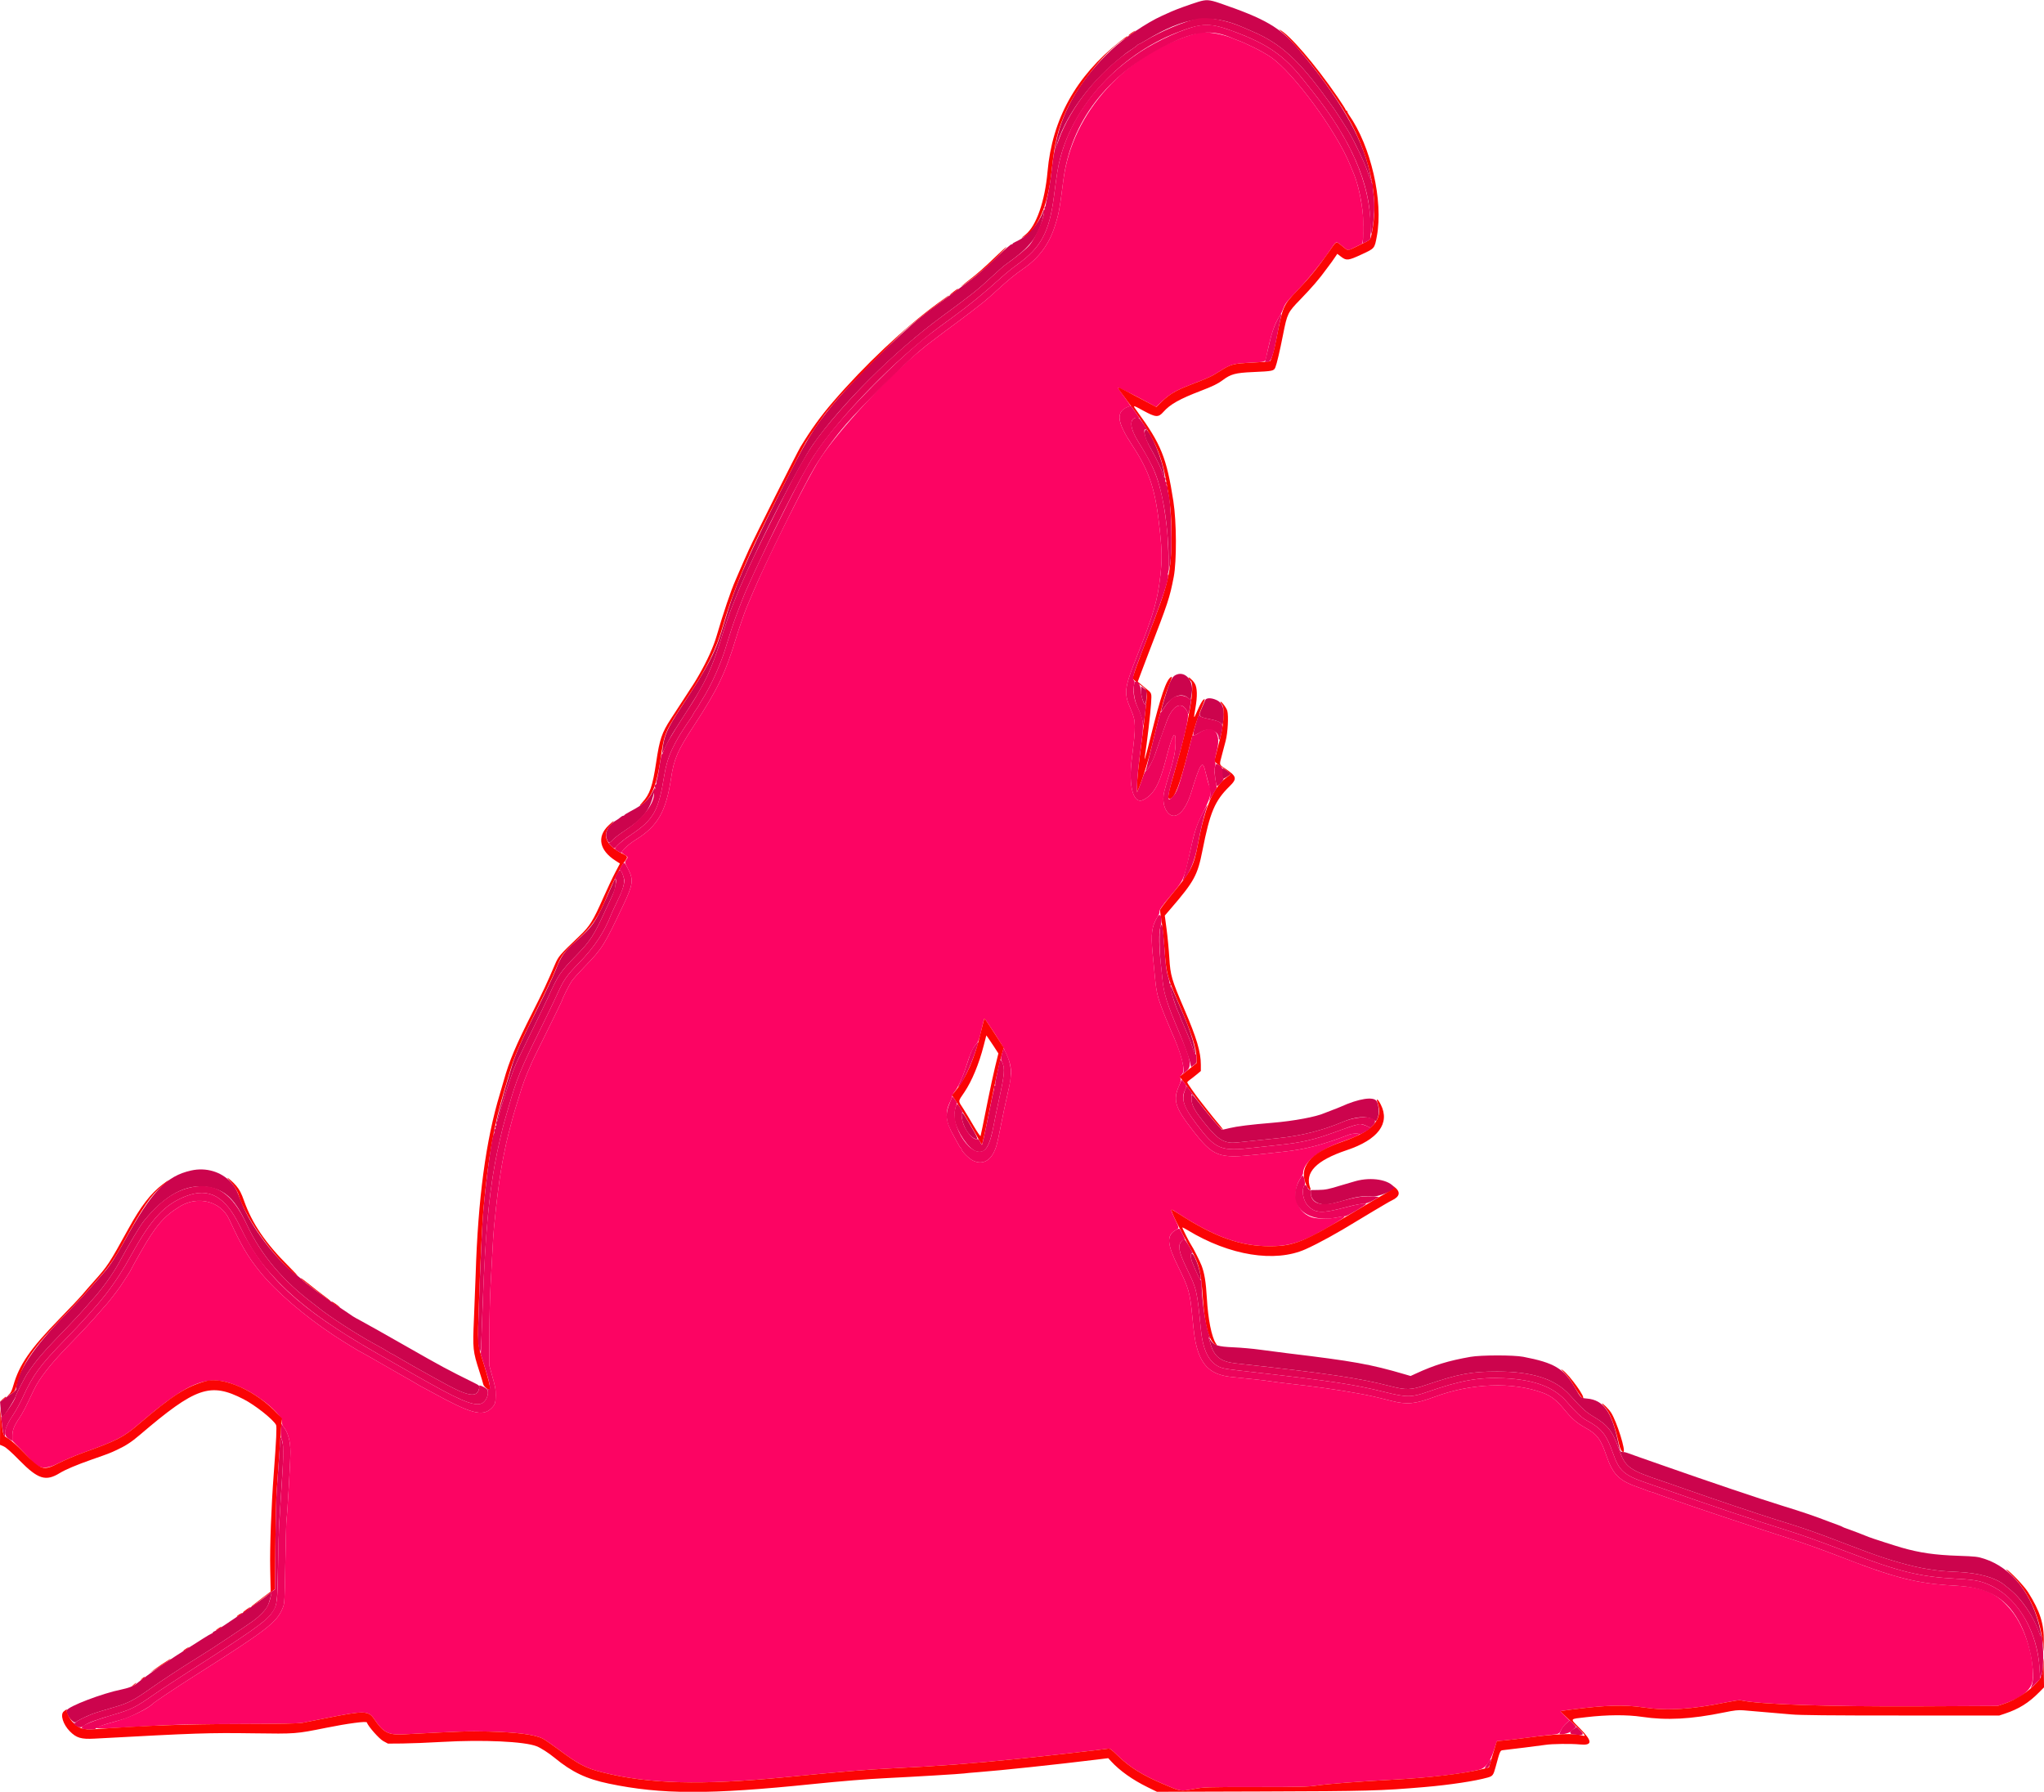 <svg xmlns="http://www.w3.org/2000/svg" xmlns:xlink="http://www.w3.org/1999/xlink" id="svg" width="400" height="350.676" viewBox="0, 0, 400,350.676"><g id="svgg"><path id="path0" d="M234.417 6.443 C 220.452 10.262,209.796 21.936,208.088 35.286 C 207.339 41.135,207.196 41.899,206.375 44.409 C 205.235 47.897,203.208 50.588,200.167 52.652 C 198.747 53.615,197.135 54.940,195.083 56.830 C 194.167 57.675,193.004 58.695,192.500 59.096 C 190.833 60.424,188.689 62.073,187.712 62.778 C 186.150 63.907,181.793 67.178,181.226 67.649 C 180.937 67.888,180.337 68.383,179.892 68.750 C 173.683 73.866,163.932 84.426,160.436 89.819 C 158.020 93.546,150.345 108.841,147.472 115.654 C 146.831 117.173,146.210 118.642,146.092 118.917 C 145.724 119.772,144.556 123.167,143.999 125.000 C 141.930 131.813,140.405 134.970,135.751 142.083 C 132.602 146.895,131.888 148.537,131.332 152.250 C 130.348 158.813,128.714 161.678,124.450 164.318 C 123.113 165.146,121.667 166.442,121.667 166.813 C 121.667 166.898,121.929 167.122,122.250 167.311 C 122.920 167.706,122.937 167.772,122.517 168.318 C 122.211 168.717,122.214 168.731,122.896 170.042 C 124.009 172.183,123.895 173.076,121.993 177.092 C 118.224 185.054,117.849 185.653,114.426 189.167 C 113.310 190.313,112.169 191.588,111.890 192.000 C 111.394 192.733,110.000 195.508,110.000 195.761 C 110.000 195.832,108.650 198.612,107.000 201.940 C 105.350 205.267,104.000 208.031,104.000 208.080 C 104.000 208.130,103.855 208.488,103.677 208.877 C 102.888 210.606,102.239 212.376,101.588 214.583 C 101.344 215.408,101.042 216.383,100.917 216.750 C 100.591 217.702,99.354 222.369,99.062 223.750 C 98.367 227.028,98.131 228.326,97.743 231.000 C 97.510 232.604,97.212 234.967,97.080 236.250 C 96.948 237.533,96.764 239.333,96.670 240.250 C 96.577 241.167,96.425 243.492,96.334 245.417 C 96.242 247.342,96.083 250.306,95.980 252.004 C 95.877 253.702,95.783 257.827,95.771 261.171 L 95.750 267.250 96.218 268.917 C 96.978 271.619,96.992 271.694,96.996 273.031 C 97.001 274.553,96.883 274.916,96.149 275.633 C 94.432 277.312,92.157 276.689,84.415 272.419 C 83.332 271.822,82.419 271.333,82.386 271.333 C 82.354 271.333,82.016 271.137,81.637 270.898 C 81.258 270.659,80.641 270.296,80.266 270.093 C 79.890 269.889,79.321 269.569,79.000 269.382 C 78.086 268.847,76.323 267.834,75.500 267.369 C 73.970 266.505,73.719 266.361,72.268 265.523 C 71.453 265.052,70.765 264.667,70.740 264.667 C 70.601 264.667,67.128 262.539,65.336 261.357 C 59.605 257.575,53.969 252.730,50.953 248.992 C 48.467 245.911,47.329 243.979,44.824 238.583 C 43.206 235.100,38.715 233.948,35.197 236.116 C 31.991 238.092,30.461 239.885,27.435 245.214 C 26.462 246.927,25.667 248.365,25.667 248.411 C 25.667 248.521,24.659 250.122,23.616 251.667 C 22.899 252.730,20.808 255.403,20.488 255.667 C 20.433 255.713,19.906 256.312,19.319 256.999 C 18.038 258.495,16.143 260.529,13.458 263.288 C 9.884 266.960,7.675 269.785,6.615 272.037 C 5.015 275.438,4.401 276.628,3.776 277.542 C 2.764 279.021,2.417 279.910,2.417 281.022 L 2.417 281.971 3.943 283.527 C 4.782 284.383,5.664 285.319,5.902 285.608 C 7.473 287.515,8.870 287.697,11.509 286.342 C 12.618 285.773,14.664 284.897,16.055 284.396 C 23.003 281.895,24.102 281.329,27.250 278.640 C 37.523 269.862,41.014 268.658,47.457 271.668 C 51.066 273.355,55.167 276.858,55.167 278.254 C 55.167 278.604,55.272 279.009,55.400 279.154 C 56.320 280.192,56.833 281.986,56.833 284.161 C 56.833 285.980,56.215 296.682,56.069 297.375 C 56.017 297.628,55.913 301.415,55.839 305.792 C 55.712 313.347,55.687 313.795,55.351 314.631 C 54.190 317.518,52.380 318.919,38.167 327.928 C 34.423 330.301,30.221 333.111,29.833 333.500 C 28.864 334.476,25.496 336.081,22.833 336.837 C 16.911 338.520,16.883 338.514,27.750 337.889 C 34.473 337.502,36.811 337.444,46.750 337.415 C 54.753 337.391,58.402 337.322,59.167 337.181 C 59.762 337.070,61.900 336.649,63.917 336.245 C 71.259 334.774,72.102 334.789,73.205 336.417 C 75.024 339.100,75.976 339.595,79.000 339.435 C 90.168 338.842,91.502 338.798,95.500 338.889 C 101.100 339.016,104.618 339.469,106.193 340.264 C 106.619 340.480,108.007 341.430,109.276 342.375 C 113.256 345.338,114.598 346.044,117.802 346.854 C 126.879 349.151,137.256 349.432,153.667 347.825 C 165.287 346.687,169.526 346.336,174.667 346.086 C 183.789 345.642,189.882 345.183,199.167 344.238 C 204.035 343.743,216.240 342.365,216.839 342.242 C 217.194 342.170,217.497 342.387,218.761 343.620 C 221.053 345.856,223.545 347.414,227.583 349.135 C 231.130 350.646,230.933 350.612,233.529 350.148 C 235.705 349.758,235.950 349.750,245.750 349.747 C 254.398 349.744,256.009 349.705,257.667 349.454 C 259.684 349.148,266.358 348.635,272.250 348.331 C 279.118 347.978,285.660 347.241,289.319 346.408 C 290.714 346.091,291.580 344.956,292.428 342.333 L 292.940 340.750 294.355 340.631 C 295.133 340.566,297.152 340.326,298.843 340.099 C 300.533 339.872,302.404 339.640,303.000 339.585 C 305.116 339.388,305.109 339.391,305.502 338.579 C 305.700 338.169,306.154 337.585,306.509 337.281 L 307.155 336.728 306.249 335.832 C 305.750 335.339,305.360 334.918,305.383 334.895 C 305.405 334.873,306.322 334.739,307.420 334.598 C 314.294 333.714,317.861 333.608,321.673 334.176 C 326.243 334.856,330.962 334.562,337.837 333.169 C 339.168 332.899,340.406 332.713,340.587 332.757 C 344.013 333.573,357.672 334.037,375.750 333.950 L 390.917 333.877 392.250 333.429 C 395.593 332.307,397.574 330.684,397.759 328.917 C 398.197 324.736,396.424 318.752,393.742 315.361 C 390.955 311.837,388.295 310.631,382.667 310.341 C 376.287 310.012,371.861 309.046,364.833 306.449 C 363.027 305.781,360.658 304.884,359.250 304.333 C 356.540 303.273,352.012 301.671,349.583 300.915 C 346.149 299.844,328.684 294.010,327.917 293.677 C 327.733 293.597,326.871 293.292,326.000 292.997 C 325.129 292.703,324.180 292.358,323.891 292.231 C 323.603 292.104,323.276 292.000,323.167 292.000 C 323.057 292.000,322.731 291.896,322.442 291.770 C 322.153 291.643,321.429 291.373,320.833 291.170 C 316.844 289.808,315.656 288.647,314.345 284.825 C 313.240 281.605,312.534 280.686,310.152 279.371 C 308.562 278.494,307.610 277.656,306.038 275.755 C 304.597 274.012,303.483 273.159,301.887 272.576 C 295.963 270.411,287.963 270.704,280.832 273.347 C 276.924 274.796,275.375 274.948,272.333 274.182 C 268.943 273.328,268.123 273.143,265.917 272.740 C 261.748 271.977,257.762 271.414,251.833 270.751 C 250.596 270.613,249.133 270.424,248.583 270.332 C 248.033 270.239,246.458 270.049,245.083 269.910 C 243.708 269.770,241.896 269.585,241.055 269.497 C 237.116 269.088,235.248 267.485,234.182 263.600 C 233.850 262.391,233.661 261.074,233.331 257.667 C 232.873 252.932,232.644 252.127,230.557 247.895 C 228.376 243.475,228.250 241.795,230.022 240.783 C 230.806 240.336,230.806 240.442,230.024 238.781 C 228.869 236.325,228.849 236.360,230.703 237.563 C 237.715 242.114,242.837 243.929,248.583 243.898 C 252.765 243.876,255.222 243.004,261.248 239.403 C 263.602 237.996,263.669 237.848,261.770 238.241 C 260.047 238.597,257.641 238.582,256.601 238.209 C 253.547 237.115,252.597 233.240,254.669 230.330 C 254.851 230.074,255.001 229.764,255.002 229.641 C 255.017 227.502,258.165 224.981,262.835 223.367 C 264.965 222.630,266.000 222.173,266.000 221.969 C 266.000 221.755,264.644 221.825,264.000 222.072 C 258.693 224.106,255.470 224.941,251.083 225.417 C 249.800 225.556,247.550 225.800,246.083 225.959 C 238.383 226.794,237.442 226.430,233.237 220.991 C 229.982 216.781,229.522 215.274,230.683 212.630 C 231.096 211.689,231.165 211.379,231.028 211.078 C 230.886 210.766,230.928 210.637,231.280 210.310 C 232.067 209.578,231.302 206.416,229.250 201.921 C 229.123 201.644,228.652 200.517,228.203 199.417 C 226.569 195.412,226.323 194.489,226.008 191.167 C 225.917 190.204,225.721 188.179,225.572 186.667 C 225.186 182.734,225.394 181.217,226.578 179.342 C 226.807 178.978,226.956 178.580,226.909 178.456 C 226.797 178.164,227.400 177.283,228.988 175.417 C 231.606 172.339,231.715 172.106,232.743 167.379 C 233.809 162.476,234.095 161.615,235.698 158.474 C 236.915 156.091,237.187 154.806,236.676 153.852 C 236.517 153.554,236.332 152.882,235.780 150.597 C 235.324 148.710,234.775 149.618,233.168 154.917 C 231.993 158.793,230.131 160.577,228.689 159.208 C 228.041 158.594,227.667 157.540,227.667 156.332 C 227.667 155.409,227.790 154.896,228.869 151.333 C 229.732 148.480,230.022 147.045,230.052 145.463 C 230.109 142.501,229.450 143.597,228.163 148.602 C 226.902 153.506,225.811 155.474,223.768 156.529 C 221.815 157.538,220.793 153.937,221.489 148.500 C 222.318 142.022,222.304 141.155,221.333 138.924 C 219.870 135.560,219.961 134.812,222.663 128.000 C 225.751 120.214,226.552 117.424,227.080 112.609 C 227.416 109.548,227.399 107.888,226.994 104.000 C 226.144 95.842,225.055 92.456,221.581 87.164 C 219.159 83.473,218.581 81.612,219.498 80.454 C 219.893 79.956,220.931 79.438,221.201 79.605 C 221.480 79.777,221.009 79.014,219.974 77.618 C 219.431 76.886,218.908 76.140,218.812 75.961 C 218.656 75.668,221.598 77.107,225.326 79.147 L 226.235 79.644 227.416 78.531 C 228.910 77.122,230.193 76.374,232.917 75.326 C 236.499 73.946,237.086 73.677,238.616 72.704 C 240.837 71.293,241.309 71.156,244.548 70.989 C 247.829 70.820,247.592 70.912,247.842 69.705 C 248.744 65.367,249.372 63.459,250.435 61.833 C 250.645 61.512,250.987 60.800,251.194 60.250 C 251.511 59.411,251.897 58.915,253.590 57.167 C 255.802 54.882,258.365 51.746,260.212 49.063 C 261.607 47.037,261.364 47.125,262.667 48.167 C 263.912 49.162,263.614 49.142,265.262 48.337 L 266.619 47.674 266.725 46.795 C 267.165 43.128,266.306 37.229,264.824 33.750 C 264.745 33.567,264.483 32.929,264.241 32.333 C 261.478 25.549,253.032 14.089,248.596 11.107 C 247.033 10.055,243.919 8.492,242.083 7.838 C 241.808 7.740,241.433 7.592,241.250 7.510 C 239.269 6.619,235.771 6.073,234.417 6.443 M194.625 202.225 C 195.656 203.814,196.500 205.203,196.500 205.313 C 196.500 205.422,196.612 205.683,196.750 205.893 C 196.887 206.103,197.187 206.811,197.417 207.467 C 198.042 209.258,197.996 210.513,197.175 214.083 C 196.759 215.890,196.278 218.164,195.835 220.417 C 195.168 223.804,194.962 224.584,194.484 225.532 C 193.553 227.376,192.044 227.962,190.373 227.127 C 189.591 226.737,188.167 225.298,188.167 224.899 C 188.167 224.771,188.110 224.666,188.042 224.665 C 187.973 224.665,187.832 224.496,187.729 224.290 C 187.625 224.085,187.125 223.178,186.618 222.275 C 185.027 219.446,184.871 217.713,186.007 215.486 C 186.186 215.135,186.333 214.711,186.333 214.545 C 186.333 214.379,186.557 213.971,186.830 213.640 C 187.510 212.816,188.491 210.625,189.169 208.417 C 189.793 206.383,190.365 205.102,190.930 204.470 C 191.512 203.819,191.620 203.519,192.199 200.958 C 192.402 200.065,192.608 199.334,192.659 199.335 C 192.709 199.336,193.594 200.636,194.625 202.225 " stroke="none" fill="#fc0463" fill-rule="evenodd"></path><path id="path1" d="M234.500 0.357 C 232.887 0.855,230.202 1.827,229.208 2.274 C 228.727 2.490,227.910 2.858,227.393 3.092 C 224.394 4.448,220.041 7.396,217.438 9.833 C 211.702 15.204,207.976 21.424,206.673 27.799 C 206.334 29.461,206.333 30.072,206.672 28.813 C 208.178 23.220,212.881 16.566,218.750 11.726 C 220.467 10.311,220.277 10.454,221.583 9.583 C 222.133 9.217,222.608 8.860,222.639 8.792 C 222.669 8.723,222.756 8.667,222.830 8.667 C 222.905 8.667,223.446 8.375,224.033 8.018 C 231.994 3.182,236.935 2.519,243.417 5.418 C 243.692 5.541,244.477 5.882,245.162 6.176 C 250.645 8.532,254.243 11.816,259.793 19.532 C 260.275 20.202,260.728 20.825,260.799 20.917 C 261.132 21.345,262.962 24.160,263.704 25.385 C 264.994 27.514,266.926 31.558,267.662 33.667 C 268.390 35.756,268.502 35.703,268.009 33.500 C 266.495 26.735,261.966 18.953,254.112 9.621 C 250.539 5.376,247.628 3.678,238.650 0.605 C 236.649 -0.080,236.035 -0.117,234.500 0.357 M204.089 41.535 C 203.069 44.089,200.982 46.341,198.708 47.343 C 198.410 47.474,198.167 47.638,198.167 47.707 C 198.167 47.777,198.054 47.833,197.916 47.833 C 197.778 47.833,196.672 48.791,195.457 49.961 C 194.243 51.132,192.800 52.463,192.250 52.920 C 191.700 53.376,191.213 53.790,191.167 53.839 C 190.960 54.061,187.967 56.304,185.159 58.343 C 183.467 59.571,181.971 60.668,181.833 60.780 C 181.696 60.892,180.941 61.494,180.156 62.117 C 175.956 65.452,166.837 74.515,163.015 79.153 C 159.015 84.008,157.806 86.031,152.300 97.083 C 145.728 110.272,143.794 114.808,141.749 121.833 C 140.066 127.613,138.893 129.919,133.356 138.333 C 130.488 142.692,129.967 143.894,129.602 147.000 C 129.529 147.622,129.543 147.679,129.685 147.333 C 130.186 146.116,131.255 144.094,132.021 142.917 C 133.780 140.212,135.889 136.900,136.214 136.333 C 136.398 136.012,136.764 135.375,137.028 134.917 C 138.668 132.065,139.877 129.095,141.336 124.333 C 141.884 122.546,143.048 119.184,143.327 118.583 C 143.413 118.400,143.684 117.725,143.929 117.083 C 144.175 116.442,144.508 115.617,144.669 115.250 C 144.830 114.883,145.110 114.246,145.291 113.833 C 149.187 104.953,156.554 90.639,159.101 87.000 C 164.642 79.085,175.072 68.726,184.370 61.904 C 190.105 57.697,191.362 56.695,194.081 54.160 C 195.504 52.834,196.440 52.026,197.066 51.583 C 201.589 48.384,203.176 46.316,204.153 42.346 C 204.540 40.772,204.516 40.466,204.089 41.535 M224.075 84.218 C 223.821 84.867,224.170 85.980,225.188 87.768 C 226.408 89.912,227.271 91.730,227.611 92.874 C 228.009 94.214,228.041 93.671,227.671 91.857 C 226.975 88.439,224.489 83.158,224.075 84.218 M230.000 132.140 C 229.329 132.500,228.860 133.505,227.929 136.583 C 227.019 139.595,227.013 139.783,227.875 138.417 C 229.266 136.210,231.293 135.454,232.578 136.662 C 232.810 136.880,233.004 137.026,233.009 136.987 C 233.014 136.948,233.112 136.339,233.228 135.633 C 233.640 133.119,231.830 131.160,230.000 132.140 M223.310 134.700 C 223.254 135.621,223.390 136.473,223.713 137.230 C 224.121 138.187,224.228 138.041,224.384 136.306 L 224.485 135.195 223.909 134.756 L 223.333 134.316 223.310 134.700 M235.844 137.042 C 235.763 137.248,235.513 137.829,235.289 138.333 C 234.440 140.248,234.454 140.271,236.756 140.746 C 238.199 141.044,238.964 141.384,239.130 141.800 C 239.206 141.992,239.281 141.840,239.359 141.333 C 239.729 138.943,239.332 137.604,238.077 137.015 C 237.052 136.533,236.040 136.545,235.844 137.042 M239.167 151.323 C 239.167 152.534,239.243 152.591,240.123 152.029 C 240.992 151.473,240.992 151.459,240.095 150.841 C 239.140 150.184,239.167 150.170,239.167 151.323 M127.749 154.904 C 126.897 156.587,125.944 157.431,123.342 158.805 C 122.741 159.122,122.225 159.445,122.194 159.524 C 122.164 159.602,122.047 159.667,121.934 159.667 C 121.822 159.667,121.579 159.807,121.396 159.977 C 121.212 160.148,120.884 160.384,120.666 160.501 C 119.207 161.281,118.346 162.772,118.675 163.947 C 118.984 165.049,119.221 165.140,119.868 164.403 C 120.170 164.058,121.279 163.212,122.333 162.521 C 125.808 160.246,127.085 158.635,127.899 155.500 C 128.356 153.742,128.350 153.717,127.749 154.904 M120.012 172.708 C 116.535 180.661,116.263 181.088,112.625 184.287 C 110.432 186.215,109.811 187.107,108.736 189.869 C 108.305 190.977,106.703 194.366,105.176 197.400 C 102.145 203.421,100.955 206.096,100.188 208.610 C 98.422 214.397,97.058 219.447,97.218 219.607 C 97.258 219.647,97.378 219.320,97.484 218.881 C 98.078 216.433,100.071 210.288,100.823 208.583 C 100.904 208.400,101.137 207.875,101.341 207.417 C 101.545 206.958,102.853 204.258,104.249 201.417 C 105.645 198.575,107.039 195.688,107.347 195.000 C 109.200 190.868,109.677 190.163,112.763 187.000 C 115.553 184.140,116.267 183.024,118.583 177.917 C 118.833 177.367,119.343 176.279,119.718 175.500 C 120.227 174.439,120.416 173.822,120.469 173.042 C 120.551 171.819,120.437 171.736,120.012 172.708 M229.000 193.017 C 229.000 193.654,229.918 196.568,230.610 198.130 C 230.825 198.614,231.000 199.049,231.000 199.097 C 231.000 199.146,231.142 199.500,231.316 199.884 C 231.490 200.269,231.831 201.071,232.074 201.667 C 232.316 202.262,232.588 202.900,232.677 203.083 C 232.765 203.267,233.099 204.167,233.417 205.083 C 234.036 206.862,234.147 206.806,233.747 204.918 C 233.413 203.341,232.610 200.964,231.662 198.750 C 229.180 192.950,229.000 192.563,229.000 193.017 M233.167 214.980 C 233.167 216.366,233.810 217.494,236.346 220.558 C 238.499 223.159,239.792 223.845,242.080 223.598 C 245.113 223.269,248.031 222.964,250.249 222.742 C 254.588 222.309,258.881 221.222,262.750 219.577 C 265.138 218.562,267.384 218.366,268.608 219.066 L 269.300 219.462 269.590 218.819 C 269.953 218.015,269.854 216.285,269.401 215.519 C 268.827 214.547,265.911 214.997,262.379 216.601 C 262.083 216.736,261.333 217.032,260.712 217.261 C 260.091 217.489,259.433 217.744,259.250 217.827 C 257.606 218.573,253.212 219.396,249.000 219.746 C 244.690 220.104,242.146 220.421,240.531 220.802 L 239.145 221.129 238.428 220.356 C 237.468 219.322,236.140 217.726,234.789 215.984 C 233.225 213.966,233.167 213.930,233.167 214.980 M188.221 218.641 C 188.391 220.267,189.477 222.166,190.576 222.758 C 191.648 223.335,191.521 222.943,189.566 219.650 C 188.233 217.404,188.080 217.289,188.221 218.641 M37.417 229.082 C 32.539 230.167,29.685 233.178,24.396 242.816 C 22.747 245.823,21.427 247.852,20.338 249.054 C 19.909 249.529,18.674 250.929,17.594 252.167 C 16.514 253.404,14.338 255.729,12.759 257.333 C 6.592 263.598,3.167 268.778,3.167 271.840 C 3.167 272.050,2.830 272.383,2.208 272.789 C 1.681 273.134,1.212 273.457,1.167 273.508 C 1.121 273.558,0.842 273.768,0.547 273.974 L 0.012 274.348 0.111 275.716 C 0.249 277.602,0.331 277.692,1.026 276.724 C 1.612 275.907,3.000 273.597,3.000 273.439 C 3.000 273.164,4.819 269.590,5.387 268.750 C 7.227 266.028,8.377 264.698,13.244 259.667 C 14.441 258.429,15.870 256.893,16.419 256.253 C 16.968 255.613,17.725 254.751,18.101 254.337 C 20.036 252.207,22.077 249.359,23.358 247.000 C 25.320 243.388,27.421 239.868,28.161 238.953 C 32.324 233.804,36.538 231.588,40.766 232.324 C 44.135 232.909,46.020 234.741,48.286 239.629 C 51.019 245.526,55.332 250.660,61.337 255.167 C 61.643 255.396,62.086 255.741,62.321 255.933 C 64.387 257.620,69.728 261.086,73.047 262.895 C 74.744 263.820,75.246 264.107,75.986 264.574 C 76.357 264.808,76.701 265.000,76.750 265.000 C 76.800 265.000,77.120 265.178,77.462 265.395 C 78.111 265.807,83.046 268.613,84.317 269.292 C 84.720 269.508,85.395 269.879,85.817 270.117 C 91.270 273.200,93.191 273.653,93.694 271.975 C 93.919 271.224,93.895 271.189,92.750 270.623 C 87.524 268.041,86.520 267.501,79.417 263.449 C 75.567 261.253,71.708 259.080,70.842 258.620 C 69.976 258.161,69.189 257.721,69.092 257.643 C 68.996 257.564,67.717 256.702,66.250 255.726 C 63.236 253.720,59.491 250.936,58.917 250.274 C 58.825 250.168,58.352 249.782,57.865 249.416 C 54.001 246.510,49.027 239.937,47.314 235.474 C 46.277 232.771,46.019 232.274,45.192 231.380 C 43.277 229.310,40.320 228.437,37.417 229.082 M265.250 231.169 C 264.333 231.425,263.058 231.798,262.417 231.998 C 260.022 232.744,259.381 232.873,257.959 232.894 L 256.501 232.917 256.512 233.500 C 256.540 234.832,257.667 235.725,259.314 235.719 C 260.179 235.715,261.159 235.495,264.000 234.663 C 265.661 234.177,267.609 233.966,268.634 234.160 C 269.505 234.326,273.155 232.885,272.902 232.476 C 271.926 230.897,268.385 230.292,265.250 231.169 M233.093 245.469 C 232.984 245.812,233.083 246.484,233.330 247.083 C 234.498 249.918,234.997 250.886,234.999 250.318 C 235.003 248.584,233.400 244.504,233.093 245.469 M236.547 261.833 C 236.588 261.971,236.749 262.523,236.904 263.061 C 237.617 265.523,238.913 266.511,241.852 266.833 C 260.089 268.826,265.829 269.675,272.233 271.323 C 275.153 272.074,276.185 272.036,279.015 271.072 C 285.396 268.898,287.912 268.422,293.000 268.429 C 299.911 268.438,304.380 269.891,307.220 273.050 C 309.463 275.546,310.416 276.416,311.784 277.215 C 314.628 278.876,315.616 280.137,316.835 283.667 C 318.043 287.162,318.788 287.704,325.417 289.910 C 325.783 290.032,327.508 290.632,329.250 291.244 C 335.807 293.545,343.706 296.207,347.583 297.420 C 348.958 297.851,350.683 298.391,351.417 298.620 C 353.025 299.124,356.855 300.487,358.917 301.291 C 360.374 301.859,361.706 302.364,363.417 303.000 C 363.875 303.170,364.775 303.507,365.417 303.749 C 369.576 305.315,374.253 306.634,377.250 307.087 C 379.851 307.480,379.927 307.487,383.250 307.658 C 387.262 307.865,390.508 308.774,392.222 310.172 C 392.329 310.259,392.873 310.702,393.431 311.156 C 395.778 313.069,398.019 316.467,399.179 319.872 C 399.694 321.384,399.732 321.213,399.318 319.237 C 397.813 312.053,393.767 306.847,388.307 305.072 C 387.041 304.661,386.588 304.609,383.250 304.493 C 378.634 304.333,375.712 303.913,372.167 302.901 C 370.839 302.522,366.142 301.006,365.750 300.830 C 365.217 300.590,361.624 299.222,361.167 299.084 C 360.938 299.016,360.675 298.904,360.583 298.837 C 360.492 298.769,360.079 298.596,359.667 298.453 C 359.254 298.309,358.504 298.032,358.000 297.837 C 355.187 296.747,352.684 295.895,348.667 294.660 C 344.522 293.385,334.087 289.862,325.500 286.838 C 323.896 286.273,321.758 285.524,320.750 285.174 C 319.742 284.824,318.706 284.454,318.447 284.352 C 318.189 284.250,317.800 284.167,317.582 284.167 C 317.071 284.167,317.074 284.173,316.661 282.234 C 315.393 276.276,313.788 274.019,310.610 273.722 C 309.337 273.603,309.387 273.647,308.247 271.647 C 306.086 267.852,304.189 266.713,298.083 265.545 C 296.195 265.183,289.808 265.190,287.750 265.556 C 283.378 266.333,280.762 267.135,277.065 268.833 L 276.046 269.301 274.898 268.965 C 268.175 266.993,264.851 266.398,251.833 264.836 C 250.321 264.655,247.958 264.348,246.583 264.154 C 245.208 263.960,242.883 263.751,241.417 263.690 C 238.318 263.560,237.516 263.300,236.853 262.210 C 236.643 261.865,236.506 261.696,236.547 261.833 M52.750 311.885 C 52.567 311.994,52.379 312.126,52.333 312.177 C 51.793 312.787,42.661 319.040,42.011 319.247 C 41.821 319.307,41.667 319.417,41.667 319.492 C 41.667 319.567,41.535 319.674,41.375 319.730 C 41.215 319.786,40.467 320.226,39.714 320.707 C 38.961 321.189,37.461 322.141,36.381 322.824 C 34.104 324.261,31.220 326.176,30.227 326.908 C 29.848 327.188,29.372 327.529,29.170 327.667 C 28.521 328.107,26.927 329.305,26.599 329.600 C 26.186 329.971,25.005 330.412,23.750 330.664 C 20.036 331.410,13.366 333.953,13.065 334.738 C 12.784 335.471,14.434 337.533,14.895 337.024 C 15.132 336.762,16.191 336.227,17.917 335.498 C 18.368 335.308,20.571 334.623,22.500 334.075 C 25.029 333.355,26.321 332.685,29.417 330.484 C 31.517 328.990,35.938 326.098,39.074 324.167 C 40.573 323.244,41.744 322.483,44.797 320.452 C 49.778 317.138,50.145 316.871,51.250 315.753 C 51.964 315.032,52.342 314.484,52.570 313.839 C 52.825 313.119,53.191 311.631,53.103 311.676 C 53.092 311.682,52.933 311.776,52.750 311.885 " stroke="none" fill="#cc044d" fill-rule="evenodd"></path><path id="path2" d="M250.750 6.186 C 253.383 8.309,259.088 15.448,262.587 21.000 C 268.032 29.637,270.119 38.858,268.307 46.268 C 268.142 46.942,268.109 46.967,266.023 47.976 C 263.498 49.198,263.927 49.174,262.661 48.162 C 261.385 47.142,261.620 47.043,260.078 49.250 C 257.949 52.296,256.197 54.444,253.873 56.856 C 251.091 59.742,251.027 59.892,249.743 66.500 C 249.325 68.646,248.816 70.424,248.543 70.685 C 248.474 70.751,246.917 70.879,245.083 70.968 C 241.250 71.156,240.908 71.248,238.616 72.704 C 237.086 73.677,236.499 73.946,232.917 75.326 C 230.155 76.389,228.870 77.140,227.432 78.532 L 226.280 79.648 223.182 78.014 C 217.831 75.192,218.176 75.200,220.215 77.944 C 225.733 85.369,227.132 88.214,228.232 94.250 C 229.069 98.841,229.229 100.528,229.239 104.833 C 229.254 111.944,228.767 114.000,224.457 125.000 C 222.811 129.201,221.667 132.383,221.667 132.760 C 221.667 132.867,222.173 133.331,222.792 133.792 C 224.681 135.198,224.569 134.876,224.261 138.028 C 224.114 139.525,223.735 142.700,223.418 145.083 C 222.763 150.012,222.497 152.638,222.507 154.083 L 222.514 155.083 222.915 154.119 C 223.664 152.314,224.680 148.990,225.512 145.616 C 227.366 138.096,227.952 136.057,229.005 133.463 C 229.386 132.524,229.413 132.368,229.170 132.498 C 228.243 132.994,227.164 136.160,225.165 144.250 C 224.197 148.168,223.813 149.446,224.061 147.917 C 224.425 145.681,225.157 139.440,225.256 137.740 C 225.385 135.515,225.458 135.722,224.163 134.667 C 223.769 134.346,223.268 133.933,223.050 133.750 L 222.654 133.417 223.401 131.417 C 223.812 130.317,224.367 128.854,224.633 128.167 C 228.607 117.903,228.901 117.019,229.692 112.917 C 230.289 109.824,230.253 102.151,229.622 98.082 C 228.308 89.606,227.220 86.910,222.520 80.484 C 221.581 79.200,221.587 79.200,223.750 80.379 C 226.187 81.707,226.686 81.737,227.672 80.617 C 228.984 79.126,230.851 78.075,235.000 76.490 C 237.323 75.603,238.357 75.097,239.293 74.391 C 240.843 73.221,241.783 72.968,245.137 72.821 C 249.104 72.647,249.283 72.610,249.585 71.887 C 249.861 71.226,250.459 68.684,251.078 65.544 C 251.903 61.356,252.011 61.133,254.413 58.667 C 255.440 57.612,256.761 56.178,257.349 55.480 C 258.471 54.146,258.570 54.019,259.757 52.417 C 260.165 51.867,260.555 51.342,260.624 51.250 C 260.693 51.158,260.964 50.767,261.227 50.381 L 261.703 49.679 262.459 50.256 C 263.493 51.046,263.848 51.005,266.458 49.796 C 269.037 48.601,268.986 48.662,269.438 46.250 C 270.739 39.299,268.280 28.589,263.978 22.474 C 263.807 22.231,263.667 21.950,263.667 21.849 C 263.667 21.749,263.592 21.667,263.500 21.667 C 263.408 21.667,263.333 21.584,263.333 21.483 C 263.333 21.382,262.610 20.245,261.725 18.955 C 257.361 12.593,252.310 6.721,250.417 5.809 C 250.233 5.720,250.383 5.890,250.750 6.186 M221.455 6.423 C 220.825 6.851,220.589 7.152,221.125 6.844 C 221.518 6.618,222.271 6.008,222.164 6.004 C 222.116 6.002,221.797 6.190,221.455 6.423 M219.071 8.184 C 210.548 14.957,205.911 23.324,204.997 33.583 C 204.478 39.407,202.793 44.224,200.685 45.917 C 199.827 46.606,199.765 46.682,200.304 46.387 C 203.056 44.880,205.025 40.362,205.739 33.917 C 206.432 27.660,206.957 25.461,208.658 21.698 C 211.076 16.352,216.807 9.397,220.499 7.331 C 220.635 7.254,220.705 7.149,220.653 7.097 C 220.600 7.045,219.889 7.534,219.071 8.184 M194.776 50.292 C 192.628 52.368,191.163 53.658,189.667 54.789 C 189.162 55.171,188.487 55.717,188.167 56.004 C 187.846 56.291,188.371 55.938,189.333 55.221 C 190.296 54.504,191.233 53.779,191.417 53.611 C 191.600 53.443,192.162 52.970,192.667 52.559 C 193.788 51.646,197.138 48.336,196.942 48.335 C 196.865 48.334,195.890 49.215,194.776 50.292 M186.607 57.091 C 186.182 57.416,185.833 57.721,185.833 57.768 C 185.833 57.871,187.327 56.812,187.440 56.629 C 187.591 56.384,187.378 56.502,186.607 57.091 M183.489 59.378 C 176.864 64.244,169.211 71.450,162.980 78.691 C 160.586 81.471,158.737 84.033,156.666 87.436 C 155.978 88.566,147.571 105.312,146.551 107.583 C 146.263 108.225,145.842 109.162,145.616 109.667 C 145.390 110.171,144.966 111.146,144.673 111.833 C 144.381 112.521,144.042 113.308,143.920 113.583 C 143.005 115.656,141.615 119.760,140.235 124.469 C 139.607 126.610,138.395 129.300,136.831 132.024 C 136.044 133.396,136.001 133.464,133.801 136.833 C 132.934 138.162,131.809 139.887,131.301 140.667 C 129.504 143.427,129.086 144.656,128.412 149.167 C 127.708 153.877,127.158 155.473,125.694 157.047 C 124.907 157.894,125.139 157.893,126.116 157.046 C 127.673 155.695,128.569 153.305,129.244 148.704 C 130.037 143.291,130.021 143.328,134.427 136.667 C 138.483 130.533,140.134 127.184,141.577 122.167 C 142.946 117.407,145.081 111.896,147.744 106.250 C 149.788 101.918,156.840 87.994,157.747 86.500 C 159.036 84.378,161.554 80.771,162.168 80.167 C 162.215 80.121,162.996 79.183,163.905 78.083 C 165.296 76.399,175.117 66.396,177.251 64.489 C 178.409 63.454,182.015 60.611,183.875 59.266 C 185.419 58.150,185.821 57.821,185.625 57.837 C 185.602 57.838,184.641 58.532,183.489 59.378 M232.655 132.812 C 232.754 132.997,232.907 133.192,232.995 133.247 C 233.984 133.858,232.639 141.494,229.883 150.917 C 228.538 155.512,228.390 156.333,228.904 156.333 C 229.861 156.333,230.872 153.705,232.669 146.548 C 233.630 142.717,234.361 140.375,235.228 138.345 C 235.558 137.572,235.797 136.908,235.758 136.870 C 235.529 136.640,234.886 137.702,234.064 139.667 C 233.609 140.755,233.581 140.563,233.921 138.667 C 234.352 136.263,234.309 134.547,233.797 133.739 C 233.323 132.991,232.312 132.170,232.655 132.812 M238.833 137.413 C 238.833 137.492,238.965 137.703,239.125 137.881 C 239.719 138.539,239.509 141.776,238.670 144.917 C 238.278 146.383,237.883 147.916,237.792 148.324 C 237.603 149.165,237.447 148.976,239.571 150.475 C 241.039 151.511,241.014 151.437,240.119 152.087 C 237.467 154.013,235.833 157.774,234.430 165.182 C 233.587 169.627,233.162 170.432,229.047 175.376 C 227.921 176.729,227.000 177.978,227.000 178.151 C 227.000 178.325,227.145 179.318,227.323 180.358 C 227.500 181.399,227.763 183.949,227.908 186.025 C 228.207 190.313,228.440 191.245,230.262 195.417 C 233.133 201.991,234.180 205.170,234.157 207.250 L 234.148 208.083 232.490 209.402 L 230.832 210.721 231.248 211.235 C 231.476 211.518,232.240 212.537,232.946 213.500 C 235.658 217.197,239.333 221.569,239.333 221.098 C 239.333 221.023,238.968 220.539,238.522 220.023 C 238.076 219.506,237.065 218.258,236.275 217.250 C 235.486 216.242,234.781 215.342,234.709 215.250 C 233.931 214.263,232.333 211.976,232.333 211.851 C 232.333 211.762,232.577 211.519,232.875 211.311 C 233.173 211.103,233.773 210.636,234.208 210.274 L 235.000 209.614 235.000 208.384 C 235.000 205.891,234.177 203.129,231.759 197.507 C 229.277 191.736,229.038 190.915,228.830 187.460 C 228.735 185.878,228.497 183.370,228.301 181.887 L 227.944 179.191 229.067 177.887 C 233.712 172.495,234.357 171.311,235.321 166.417 C 236.795 158.934,237.724 156.738,240.621 153.889 C 242.153 152.382,242.036 151.927,239.722 150.391 C 238.561 149.620,238.597 149.766,239.095 147.887 C 239.334 146.987,239.675 145.688,239.854 145.000 C 240.276 143.383,240.453 140.105,240.172 139.103 C 239.993 138.461,238.833 136.998,238.833 137.413 M119.008 161.625 C 116.774 163.812,117.326 166.447,120.437 168.437 L 121.322 169.003 120.420 170.710 C 119.923 171.649,118.870 173.879,118.078 175.667 C 116.044 180.260,115.424 181.259,113.421 183.167 C 109.508 186.893,109.293 187.142,108.604 188.753 C 106.991 192.522,106.283 194.035,104.234 198.089 C 100.896 204.691,99.682 207.570,98.577 211.500 C 98.358 212.279,98.020 213.442,97.825 214.083 C 95.076 223.137,93.542 234.590,93.081 249.500 C 93.023 251.379,92.873 255.252,92.748 258.106 C 92.489 264.012,92.531 264.425,93.817 268.417 C 94.172 269.517,94.510 270.645,94.570 270.923 C 94.674 271.411,95.697 272.192,95.928 271.961 C 96.063 271.826,95.461 269.446,94.592 266.675 C 93.406 262.891,93.438 263.345,93.739 254.576 C 93.989 247.287,94.374 239.244,94.584 236.917 C 95.506 226.692,96.679 220.017,98.743 213.250 C 99.050 212.242,99.501 210.713,99.744 209.853 C 100.525 207.087,101.815 204.071,104.684 198.308 C 106.227 195.208,107.833 191.865,108.254 190.878 C 108.674 189.891,109.179 188.708,109.376 188.250 C 109.973 186.863,110.730 185.964,113.103 183.828 C 115.959 181.256,117.082 179.566,118.915 175.083 C 119.879 172.724,121.439 169.666,122.172 168.699 C 122.964 167.654,122.973 167.679,121.503 166.907 C 118.541 165.350,117.781 163.354,119.446 161.502 C 120.459 160.376,120.215 160.444,119.008 161.625 M192.020 201.708 C 190.736 207.147,189.140 210.851,186.880 213.632 L 186.299 214.348 187.042 215.466 C 187.679 216.422,190.378 220.906,190.926 221.917 C 191.569 223.104,192.047 223.934,192.148 224.041 C 192.212 224.109,192.775 221.597,193.398 218.457 C 194.689 211.957,195.486 208.330,196.046 206.396 L 196.433 205.057 194.594 202.195 C 193.582 200.621,192.715 199.333,192.667 199.333 C 192.620 199.333,192.329 200.402,192.020 201.708 M194.487 204.794 L 195.378 206.171 194.762 208.685 C 194.423 210.068,193.778 213.048,193.328 215.308 C 192.302 220.461,191.982 222.020,191.891 222.323 C 191.852 222.455,191.256 221.593,190.568 220.407 C 189.880 219.220,188.981 217.725,188.571 217.083 C 187.436 215.306,187.415 215.710,188.743 213.732 C 190.202 211.559,191.586 208.218,192.497 204.667 C 192.603 204.254,192.763 203.631,192.854 203.281 L 193.019 202.645 193.307 203.031 C 193.466 203.243,193.997 204.036,194.487 204.794 M269.594 215.862 C 270.736 219.087,268.629 221.414,262.750 223.423 C 256.286 225.631,253.966 228.502,255.717 232.125 C 256.046 232.807,256.667 233.173,256.423 232.542 C 255.248 229.495,257.535 227.116,263.583 225.091 C 269.680 223.051,272.064 219.858,270.223 216.202 C 269.633 215.031,269.221 214.808,269.594 215.862 M44.500 230.540 C 44.500 230.571,44.806 230.931,45.180 231.340 C 45.854 232.076,46.512 233.197,46.744 234.000 C 48.035 238.480,54.237 246.987,58.167 249.666 C 58.487 249.885,57.734 249.056,56.493 247.824 C 52.000 243.366,49.349 239.480,47.769 235.037 C 47.218 233.489,46.919 232.915,46.215 232.054 C 45.725 231.454,44.500 230.373,44.500 230.540 M31.810 231.813 C 29.500 233.561,27.573 236.058,25.169 240.417 C 21.299 247.434,21.106 247.726,18.251 250.917 C 17.512 251.742,16.535 252.865,16.079 253.413 C 15.623 253.961,13.600 256.100,11.583 258.167 C 5.943 263.947,3.767 267.094,2.615 271.139 C 2.319 272.180,2.098 272.632,1.735 272.942 C 1.193 273.403,1.444 273.294,2.367 272.667 C 2.890 272.312,3.020 272.092,3.251 271.167 C 4.328 266.852,6.517 263.685,12.988 257.083 C 14.605 255.433,16.572 253.333,17.358 252.417 C 18.144 251.500,19.278 250.205,19.877 249.540 C 21.290 247.970,22.676 245.926,24.085 243.333 C 27.967 236.193,29.553 233.880,31.846 232.009 C 33.058 231.020,33.080 231.000,32.975 231.000 C 32.924 231.000,32.400 231.366,31.810 231.813 M272.703 232.244 C 272.980 232.550,272.939 232.588,271.536 233.342 C 270.737 233.772,267.683 235.563,264.750 237.322 C 255.137 243.087,253.202 243.874,248.583 243.898 C 242.833 243.929,237.716 242.115,230.689 237.554 C 229.923 237.056,229.261 236.684,229.218 236.726 C 229.046 236.898,230.856 240.591,233.013 244.467 C 234.742 247.573,235.018 248.708,235.410 254.333 C 235.772 259.516,236.616 262.515,237.909 263.207 C 238.228 263.378,238.230 263.371,237.950 262.945 C 237.095 261.639,236.415 258.222,236.171 254.000 C 235.992 250.899,235.706 249.153,235.133 247.667 C 234.809 246.829,233.457 244.147,233.158 243.750 C 232.875 243.375,231.314 240.298,231.375 240.236 C 231.412 240.200,231.886 240.439,232.429 240.769 C 240.625 245.742,249.503 247.172,255.505 244.485 C 258.015 243.362,261.826 241.266,265.583 238.943 C 266.408 238.433,267.825 237.581,268.732 237.049 C 269.638 236.518,270.725 235.875,271.148 235.621 C 271.571 235.367,272.104 235.070,272.333 234.962 C 273.993 234.181,274.159 233.282,272.833 232.252 C 272.440 231.946,272.433 231.946,272.703 232.244 M58.925 250.305 C 59.498 250.806,61.798 252.595,62.917 253.410 C 63.650 253.943,64.344 254.454,64.458 254.544 C 64.573 254.634,64.667 254.668,64.667 254.620 C 64.667 254.571,64.123 254.133,63.458 253.647 C 62.794 253.160,61.529 252.178,60.648 251.465 C 59.767 250.751,58.983 250.167,58.906 250.167 C 58.830 250.167,58.838 250.229,58.925 250.305 M64.833 254.729 C 64.833 254.773,65.152 255.024,65.542 255.287 C 66.571 255.980,66.820 256.095,66.250 255.615 C 65.686 255.139,64.833 254.606,64.833 254.729 M306.039 268.592 C 307.017 269.615,307.177 269.839,308.417 271.909 C 308.981 272.851,309.545 273.605,309.711 273.636 C 310.520 273.790,307.175 269.109,305.784 268.140 C 305.357 267.843,305.408 267.933,306.039 268.592 M40.241 270.320 C 36.531 271.315,33.701 273.127,27.250 278.640 C 24.102 281.329,23.003 281.895,16.055 284.396 C 14.664 284.897,12.618 285.773,11.509 286.342 C 8.468 287.904,8.001 287.760,4.612 284.227 C 3.475 283.041,2.224 281.914,1.657 281.564 C 0.538 280.873,0.617 281.088,0.265 277.750 L 0.037 275.583 0.019 279.176 L 0.000 282.769 0.708 283.073 C 1.193 283.282,2.180 284.155,3.833 285.839 C 7.437 289.509,8.957 289.985,11.696 288.299 C 12.799 287.621,15.001 286.690,17.917 285.669 C 21.383 284.456,21.468 284.423,22.905 283.750 C 24.609 282.952,25.751 282.206,27.322 280.864 C 38.322 271.465,41.147 270.492,47.683 273.850 C 49.930 275.004,53.438 277.784,54.020 278.871 C 54.192 279.192,54.070 281.821,53.584 288.250 C 53.082 294.892,52.791 302.682,52.880 307.121 L 52.967 311.492 51.067 312.933 C 50.022 313.726,49.167 314.412,49.167 314.458 C 49.167 314.503,49.260 314.468,49.375 314.380 C 49.490 314.291,50.536 313.499,51.700 312.620 L 53.816 311.022 53.894 302.469 C 53.936 297.765,54.051 292.947,54.148 291.762 C 54.245 290.577,54.441 287.802,54.582 285.595 C 54.723 283.389,54.914 280.692,55.005 279.603 L 55.171 277.622 54.385 276.769 C 50.244 272.276,43.838 269.354,40.241 270.320 M0.500 273.848 L -0.083 274.353 0.540 273.968 C 0.882 273.757,1.163 273.527,1.165 273.458 C 1.168 273.277,1.141 273.293,0.500 273.848 M313.500 274.724 C 313.500 274.765,313.713 275.026,313.974 275.305 C 315.033 276.439,315.949 278.759,316.774 282.399 C 317.056 283.641,317.325 284.167,317.679 284.167 C 318.268 284.167,316.375 278.123,315.260 276.442 C 314.760 275.689,313.500 274.459,313.500 274.724 M393.406 308.018 C 397.109 311.431,399.557 317.090,399.887 323.000 C 399.915 323.504,399.952 322.737,399.969 321.294 C 400.011 317.776,399.223 315.315,396.863 311.583 C 396.115 310.401,393.413 307.562,392.660 307.168 C 392.435 307.050,392.770 307.433,393.406 308.018 M48.200 315.014 C 47.487 315.539,47.264 315.811,47.792 315.514 C 48.177 315.297,49.109 314.514,48.991 314.506 C 48.940 314.503,48.584 314.731,48.200 315.014 M46.792 315.974 C 46.540 316.126,46.334 316.311,46.334 316.386 C 46.333 316.461,46.558 316.362,46.833 316.167 C 47.574 315.639,47.548 315.517,46.792 315.974 M42.790 318.652 C 42.105 319.091,42.011 319.246,42.614 318.939 C 42.907 318.791,43.192 318.594,43.249 318.501 C 43.383 318.285,43.343 318.298,42.790 318.652 M36.375 322.686 C 35.807 323.050,35.623 323.294,36.125 323.018 C 36.507 322.808,37.106 322.345,37.000 322.341 C 36.954 322.340,36.673 322.495,36.375 322.686 M399.804 325.750 C 399.668 327.976,399.592 328.190,398.509 329.375 C 396.914 331.120,394.541 332.657,392.250 333.428 L 390.917 333.877 375.750 333.950 C 357.672 334.037,344.013 333.573,340.587 332.757 C 340.406 332.713,339.168 332.899,337.837 333.169 C 330.962 334.562,326.243 334.856,321.673 334.176 C 317.861 333.608,314.294 333.714,307.420 334.598 C 306.322 334.739,305.401 334.877,305.374 334.904 C 305.346 334.932,306.161 335.733,307.185 336.685 C 310.232 339.519,310.573 339.927,309.685 339.672 C 307.979 339.183,304.618 339.313,298.890 340.089 C 297.174 340.322,295.127 340.566,294.343 340.631 L 292.917 340.750 292.143 343.333 L 291.369 345.917 290.226 346.204 C 286.591 347.119,279.496 347.958,272.250 348.331 C 266.358 348.635,259.684 349.148,257.667 349.454 C 256.009 349.705,254.398 349.744,245.750 349.747 C 235.950 349.750,235.705 349.758,233.529 350.148 C 230.933 350.612,231.130 350.646,227.583 349.135 C 223.545 347.414,221.053 345.856,218.761 343.620 C 217.497 342.387,217.194 342.170,216.839 342.242 C 216.240 342.365,204.035 343.743,199.167 344.238 C 189.882 345.183,183.789 345.642,174.667 346.086 C 169.526 346.336,165.287 346.687,153.667 347.825 C 137.256 349.432,126.879 349.151,117.802 346.854 C 114.598 346.044,113.256 345.338,109.276 342.375 C 108.007 341.430,106.619 340.480,106.193 340.264 C 104.618 339.469,101.100 339.016,95.500 338.889 C 91.502 338.798,90.168 338.842,79.000 339.435 C 75.976 339.595,75.024 339.100,73.205 336.417 C 72.102 334.789,71.259 334.774,63.917 336.245 C 61.900 336.649,59.762 337.070,59.167 337.181 C 58.400 337.323,54.799 337.391,46.833 337.412 C 35.925 337.441,28.855 337.695,18.398 338.435 C 16.438 338.574,15.427 338.269,14.383 337.225 C 13.627 336.469,12.921 335.113,13.075 334.712 C 13.172 334.458,12.939 334.555,12.458 334.968 C 11.744 335.581,12.346 337.511,13.666 338.842 C 14.958 340.145,15.877 340.418,18.486 340.276 C 38.432 339.191,40.826 339.111,49.583 339.234 C 57.888 339.351,57.897 339.350,63.808 338.158 C 68.046 337.304,71.690 336.821,71.784 337.101 C 72.040 337.869,74.189 340.308,75.000 340.750 L 75.917 341.250 78.750 341.228 C 80.308 341.215,83.833 341.075,86.583 340.915 C 94.498 340.455,102.622 340.830,105.003 341.765 C 105.837 342.092,107.363 343.070,108.500 344.005 C 111.929 346.826,114.724 348.158,119.155 349.083 C 129.434 351.228,138.824 351.248,159.083 349.164 C 164.720 348.584,169.667 348.185,173.500 348.000 C 178.812 347.743,188.172 347.181,188.667 347.089 C 188.896 347.046,190.133 346.933,191.417 346.837 C 195.580 346.527,206.729 345.346,214.563 344.385 L 216.876 344.102 217.415 344.690 C 219.125 346.556,221.619 348.329,224.576 349.780 L 226.408 350.679 246.746 350.618 C 267.784 350.554,270.116 350.491,278.833 349.748 C 283.688 349.334,288.724 348.574,291.126 347.891 C 292.117 347.610,292.247 347.437,292.680 345.836 C 293.530 342.693,293.576 342.587,294.097 342.535 C 295.296 342.415,301.520 341.637,302.462 341.490 C 303.735 341.290,307.454 341.248,309.180 341.413 C 311.669 341.651,311.682 340.809,309.227 338.317 C 307.176 336.237,307.050 336.474,310.417 336.077 C 314.501 335.596,318.391 335.572,321.333 336.011 C 326.144 336.729,330.926 336.473,337.375 335.153 C 339.446 334.729,340.148 334.651,341.167 334.732 C 343.220 334.896,348.089 335.313,350.583 335.539 C 352.306 335.695,357.937 335.750,372.083 335.750 L 391.250 335.750 392.333 335.389 C 395.092 334.470,397.005 333.278,399.045 331.209 L 400.008 330.233 399.962 327.075 C 399.919 324.053,399.912 323.996,399.804 325.750 M31.491 325.844 C 30.533 326.492,29.637 327.137,29.500 327.278 C 29.273 327.511,32.869 325.136,33.242 324.806 C 33.692 324.409,33.051 324.789,31.491 325.844 M27.810 328.509 C 27.437 328.834,27.436 328.843,27.782 328.675 C 27.984 328.578,28.194 328.424,28.251 328.332 C 28.414 328.067,28.235 328.140,27.810 328.509 M26.083 329.771 C 25.784 330.026,25.722 330.127,25.930 330.024 C 26.236 329.872,26.809 329.324,26.645 329.339 C 26.611 329.343,26.358 329.537,26.083 329.771 " stroke="none" fill="#fb0405" fill-rule="evenodd"></path><path id="path3" d="M234.333 3.660 C 231.933 4.116,227.067 6.175,224.031 8.020 C 223.445 8.375,222.905 8.667,222.830 8.667 C 222.756 8.667,222.669 8.723,222.639 8.792 C 222.608 8.860,222.133 9.217,221.583 9.583 C 215.136 13.882,209.532 20.815,207.171 27.417 C 206.876 28.242,206.532 29.142,206.406 29.417 C 206.281 29.692,206.023 31.342,205.833 33.083 C 205.643 34.825,205.294 37.075,205.058 38.083 C 204.823 39.092,204.622 40.048,204.613 40.208 C 204.603 40.369,204.531 40.500,204.453 40.500 C 204.375 40.500,204.361 40.659,204.423 40.854 C 204.498 41.091,204.475 41.171,204.353 41.096 C 204.237 41.024,204.208 41.081,204.274 41.252 C 204.583 42.058,202.764 46.418,201.471 47.968 C 200.864 48.695,199.087 50.154,197.066 51.583 C 196.440 52.026,195.504 52.834,194.081 54.160 C 191.362 56.695,190.105 57.697,184.370 61.904 C 176.927 67.365,169.098 74.732,162.833 82.171 C 158.632 87.160,157.108 89.672,151.610 100.667 C 147.954 107.978,146.826 110.328,145.310 113.792 C 145.140 114.181,144.860 114.819,144.688 115.208 C 144.517 115.598,144.175 116.442,143.929 117.083 C 143.684 117.725,143.413 118.400,143.327 118.583 C 143.048 119.184,141.884 122.546,141.336 124.333 C 139.840 129.217,138.607 132.218,136.918 135.083 C 136.594 135.633,136.258 136.233,136.171 136.417 C 136.085 136.600,135.037 138.250,133.842 140.083 C 131.401 143.832,130.084 146.115,129.826 147.047 C 129.730 147.393,129.595 147.642,129.527 147.600 C 129.458 147.557,129.266 148.470,129.100 149.627 C 128.934 150.784,128.697 152.067,128.573 152.477 C 128.450 152.888,128.387 153.286,128.434 153.362 C 128.481 153.438,128.449 153.500,128.363 153.500 C 128.276 153.500,128.166 153.650,128.118 153.834 C 128.070 154.017,128.092 154.129,128.167 154.083 C 128.241 154.037,128.263 154.149,128.216 154.331 C 128.168 154.514,128.073 154.629,128.005 154.587 C 127.937 154.544,127.914 154.682,127.955 154.893 C 128.341 156.912,125.982 160.101,122.309 162.527 C 121.268 163.214,120.172 164.056,119.873 164.397 C 119.538 164.778,119.249 164.970,119.123 164.896 C 118.860 164.743,119.471 165.494,119.906 165.860 C 120.220 166.124,120.264 166.102,120.885 165.398 C 121.242 164.991,122.408 164.080,123.476 163.371 C 127.909 160.430,128.886 158.688,129.995 151.750 C 130.585 148.061,131.803 145.435,135.186 140.556 C 135.450 140.174,135.667 139.817,135.667 139.763 C 135.667 139.708,135.929 139.290,136.250 138.833 C 136.571 138.377,136.833 137.967,136.833 137.922 C 136.833 137.877,137.088 137.442,137.399 136.956 C 139.048 134.378,140.927 130.261,141.905 127.083 C 142.932 123.748,143.339 122.501,143.974 120.750 C 144.581 119.073,145.624 116.402,145.991 115.583 C 150.637 105.202,156.766 93.043,159.305 89.167 C 164.431 81.341,175.404 70.125,184.220 63.700 C 184.936 63.177,185.884 62.487,186.325 62.167 C 189.672 59.735,192.702 57.258,196.000 54.256 C 196.779 53.547,198.129 52.458,199.000 51.836 C 203.699 48.480,205.335 45.468,206.242 38.500 C 206.882 33.586,207.012 32.795,207.474 30.992 C 210.149 20.546,219.215 10.735,230.167 6.434 C 235.321 4.410,236.791 4.393,241.833 6.302 C 248.171 8.701,251.354 10.940,255.036 15.590 C 255.469 16.136,256.300 17.183,256.883 17.917 C 264.391 27.357,268.154 36.006,268.172 43.865 C 268.177 46.225,268.340 46.417,268.640 44.417 C 268.964 42.259,269.034 40.113,268.835 38.417 C 268.728 37.500,268.645 36.585,268.651 36.383 C 268.657 36.182,268.598 35.977,268.520 35.929 C 268.442 35.881,268.403 35.633,268.433 35.379 C 268.463 35.125,268.447 35.053,268.396 35.219 C 268.338 35.412,268.066 34.836,267.649 33.636 C 266.926 31.557,264.991 27.508,263.704 25.385 C 262.962 24.160,261.132 21.345,260.799 20.917 C 260.728 20.825,260.275 20.202,259.793 19.532 C 254.243 11.816,250.645 8.532,245.162 6.176 C 244.477 5.882,243.692 5.541,243.417 5.418 C 240.211 3.984,236.453 3.257,234.333 3.660 M222.053 81.834 C 220.988 82.263,221.236 83.980,222.706 86.362 C 225.979 91.667,226.718 93.511,227.741 98.917 C 228.251 101.615,228.667 106.031,228.687 108.968 L 228.707 111.917 228.962 110.583 C 229.492 107.801,229.207 97.825,228.550 96.167 C 228.495 96.029,228.466 95.755,228.485 95.558 C 228.504 95.360,228.447 95.154,228.359 95.099 C 228.270 95.044,228.237 94.850,228.285 94.667 C 228.337 94.467,228.290 94.333,228.168 94.333 C 228.032 94.333,228.000 94.190,228.072 93.903 C 228.139 93.635,228.117 93.511,228.015 93.574 C 227.923 93.631,227.741 93.313,227.607 92.862 C 227.271 91.729,226.404 89.905,225.188 87.768 C 223.953 85.600,223.500 83.412,224.447 84.190 C 224.751 84.439,224.039 83.277,223.284 82.292 C 222.785 81.640,222.655 81.592,222.053 81.834 M222.044 133.605 C 221.650 134.568,221.906 136.889,222.556 138.250 C 223.180 139.557,223.667 141.082,223.667 141.729 C 223.667 142.584,223.854 141.687,224.081 139.739 C 224.360 137.359,224.364 137.279,224.186 137.733 C 223.968 138.288,223.327 136.503,223.286 135.226 C 223.246 133.989,222.360 132.833,222.044 133.605 M229.341 136.691 C 228.939 136.999,228.297 137.755,227.914 138.372 C 227.530 138.989,227.185 139.462,227.145 139.423 C 227.106 139.384,226.910 140.004,226.710 140.801 C 225.364 146.167,224.463 149.807,224.395 150.155 C 224.352 150.378,224.272 150.631,224.218 150.718 C 224.164 150.805,224.224 150.842,224.352 150.800 C 224.611 150.714,225.711 148.692,225.975 147.816 C 226.146 147.250,227.528 143.306,227.721 142.833 C 227.778 142.696,228.021 142.021,228.261 141.333 C 229.473 137.875,231.412 137.006,232.425 139.466 C 232.599 139.887,232.624 139.841,232.817 138.750 C 233.108 137.100,233.178 136.550,233.063 136.804 C 232.989 136.970,232.864 136.931,232.560 136.645 C 231.839 135.968,230.256 135.990,229.341 136.691 M234.405 140.375 C 233.267 144.008,233.251 144.248,234.175 143.715 C 235.522 142.940,235.798 142.834,236.467 142.834 C 237.694 142.833,238.500 143.508,238.500 144.536 C 238.500 144.890,238.692 144.834,238.778 144.454 C 238.804 144.342,238.941 143.780,239.083 143.205 C 239.479 141.604,239.132 141.237,236.756 140.746 C 235.062 140.396,234.635 140.195,234.759 139.805 C 234.812 139.637,234.816 139.500,234.768 139.500 C 234.719 139.500,234.556 139.894,234.405 140.375 M237.736 150.286 C 237.620 151.056,237.875 153.306,238.129 153.760 C 238.225 153.931,238.443 153.776,238.975 153.158 C 239.370 152.699,239.593 152.345,239.471 152.371 C 239.305 152.405,239.250 152.146,239.250 151.333 C 239.250 150.330,239.214 150.222,238.759 149.875 C 238.045 149.329,237.869 149.399,237.736 150.286 M121.144 170.441 C 120.793 170.839,120.142 172.202,120.369 172.061 C 120.831 171.776,120.391 174.098,119.718 175.500 C 119.343 176.279,118.833 177.367,118.583 177.917 C 116.267 183.024,115.553 184.140,112.763 187.000 C 109.677 190.163,109.200 190.868,107.347 195.000 C 107.039 195.688,105.645 198.575,104.249 201.417 C 102.853 204.258,101.545 206.958,101.341 207.417 C 101.137 207.875,100.904 208.400,100.823 208.583 C 100.072 210.285,98.078 216.435,97.486 218.873 C 97.381 219.307,97.225 219.620,97.141 219.567 C 97.052 219.512,97.032 219.654,97.095 219.903 C 97.165 220.183,97.134 220.333,97.007 220.333 C 96.887 220.333,96.852 220.462,96.917 220.667 C 96.982 220.872,96.947 221.000,96.825 221.000 C 96.705 221.000,96.659 221.162,96.707 221.417 C 96.751 221.646,96.738 221.833,96.677 221.833 C 96.349 221.833,95.193 230.160,94.584 236.917 C 94.196 241.219,93.405 261.549,93.574 262.861 C 93.912 265.479,94.118 265.004,94.238 261.333 C 94.811 243.676,95.463 235.301,96.850 227.750 C 97.330 225.136,98.300 220.847,98.754 219.333 C 98.878 218.921,99.215 217.758,99.503 216.750 C 101.106 211.147,101.936 209.100,105.585 201.750 C 106.996 198.908,108.533 195.724,109.000 194.674 C 110.282 191.797,110.864 190.954,113.264 188.500 C 116.318 185.377,118.240 182.473,119.660 178.833 C 119.786 178.512,120.282 177.447,120.764 176.464 C 122.223 173.489,122.428 172.374,121.781 170.941 C 121.433 170.170,121.403 170.147,121.144 170.441 M227.160 181.167 C 226.843 181.710,226.831 185.443,227.137 188.333 C 227.259 189.479,227.429 191.119,227.515 191.978 C 227.767 194.475,228.489 196.736,230.662 201.827 C 231.678 204.207,232.738 207.159,232.954 208.210 L 233.083 208.837 233.622 208.460 C 234.132 208.104,234.160 208.029,234.144 207.083 C 234.135 206.533,234.093 206.219,234.050 206.386 C 234.003 206.567,233.744 206.033,233.405 205.052 C 233.093 204.153,232.765 203.267,232.677 203.083 C 232.588 202.900,232.316 202.262,232.074 201.667 C 231.831 201.071,231.490 200.269,231.316 199.884 C 231.142 199.500,231.000 199.146,231.000 199.097 C 231.000 199.049,230.822 198.614,230.604 198.130 C 229.751 196.232,228.923 193.337,229.087 192.822 C 229.150 192.623,229.111 192.500,228.983 192.500 C 228.870 192.500,228.820 192.457,228.872 192.405 C 228.925 192.353,228.788 191.734,228.570 191.030 C 228.260 190.032,228.115 188.943,227.913 186.083 C 227.564 181.153,227.481 180.615,227.160 181.167 M195.667 207.602 C 195.667 207.658,195.437 208.708,195.157 209.935 C 194.876 211.162,194.693 212.241,194.750 212.333 C 194.807 212.425,194.768 212.500,194.665 212.500 C 194.561 212.500,194.498 212.669,194.525 212.875 C 194.551 213.081,194.527 213.325,194.471 213.417 C 194.415 213.508,193.898 215.960,193.321 218.866 C 192.744 221.771,192.220 224.116,192.156 224.077 C 192.093 224.038,191.917 223.745,191.766 223.426 C 191.585 223.045,191.409 222.879,191.250 222.940 C 190.654 223.169,189.570 222.119,188.767 220.534 C 188.265 219.543,187.952 217.514,188.339 217.753 C 188.537 217.876,188.181 217.194,187.568 216.275 C 187.114 215.595,186.569 217.775,186.839 219.196 C 187.285 221.547,189.541 224.848,191.025 225.321 C 192.805 225.888,193.695 224.468,194.567 219.667 C 194.709 218.887,195.130 216.862,195.502 215.167 C 196.591 210.214,196.684 209.120,196.125 207.891 C 195.963 207.537,195.667 207.350,195.667 207.602 M231.929 213.286 C 231.146 215.179,231.598 216.596,234.007 219.806 C 237.920 225.020,238.778 225.382,245.417 224.614 C 246.792 224.455,248.993 224.216,250.307 224.082 C 254.532 223.654,257.206 223.048,261.000 221.659 C 266.015 219.824,266.211 219.784,267.427 220.356 L 268.185 220.712 268.676 220.241 C 270.443 218.548,266.272 218.081,262.750 219.577 C 258.881 221.222,254.588 222.309,250.249 222.742 C 248.031 222.964,245.113 223.269,242.080 223.598 C 239.792 223.845,238.499 223.159,236.346 220.558 C 233.807 217.490,233.167 216.366,233.167 214.975 L 233.167 214.115 233.532 214.433 C 233.732 214.607,233.532 214.262,233.086 213.667 C 232.639 213.071,232.268 212.570,232.260 212.553 C 232.251 212.536,232.103 212.866,231.929 213.286 M255.264 231.978 C 254.651 232.969,255.010 235.007,255.971 235.994 C 257.429 237.494,258.748 237.529,263.667 236.201 C 264.721 235.917,266.055 235.647,266.632 235.602 C 267.428 235.540,267.940 235.376,268.757 234.919 C 270.002 234.223,269.968 234.261,269.375 234.211 C 266.929 234.006,265.737 234.164,262.167 235.169 C 258.511 236.199,256.554 235.607,256.512 233.458 C 256.504 233.033,256.424 232.833,256.261 232.833 C 256.130 232.833,255.977 232.690,255.921 232.515 C 255.787 232.092,255.392 231.770,255.264 231.978 M37.554 232.341 C 34.214 233.001,31.335 235.028,28.161 238.953 C 27.421 239.868,25.320 243.388,23.358 247.000 C 22.077 249.359,20.036 252.207,18.101 254.337 C 17.725 254.751,16.968 255.613,16.419 256.253 C 15.870 256.893,14.441 258.429,13.244 259.667 C 8.377 264.698,7.227 266.028,5.387 268.750 C 4.819 269.590,3.000 273.164,3.000 273.439 C 3.000 273.978,0.491 277.588,0.314 277.304 C 0.233 277.175,0.210 277.325,0.257 277.667 C 0.302 277.987,0.406 278.840,0.489 279.561 C 0.662 281.067,0.999 281.679,1.002 280.492 C 1.004 279.595,1.501 278.478,2.666 276.750 C 3.139 276.050,3.947 274.563,4.461 273.446 C 6.474 269.072,7.796 267.268,12.663 262.250 C 19.845 254.846,22.391 251.588,25.753 245.500 C 29.596 238.543,32.208 235.734,36.333 234.123 C 40.888 232.344,44.081 234.098,46.920 239.937 C 49.243 244.713,50.956 247.218,54.244 250.647 C 58.860 255.462,64.604 259.625,74.167 265.086 C 77.329 266.892,80.142 268.499,80.417 268.657 C 80.692 268.816,81.254 269.134,81.667 269.364 C 82.079 269.595,83.317 270.288,84.417 270.905 C 90.845 274.510,93.398 275.412,94.562 274.490 C 95.427 273.804,95.792 272.293,95.208 271.811 C 94.678 271.373,93.669 270.978,93.773 271.249 C 93.823 271.380,93.779 271.744,93.675 272.059 C 93.154 273.636,91.176 273.147,85.817 270.117 C 85.395 269.879,84.720 269.508,84.317 269.292 C 83.046 268.613,78.111 265.807,77.462 265.395 C 77.120 265.178,76.800 265.000,76.750 265.000 C 76.701 265.000,76.357 264.808,75.986 264.574 C 75.246 264.107,74.744 263.820,73.047 262.895 C 69.728 261.086,64.387 257.620,62.321 255.933 C 62.086 255.741,61.643 255.396,61.337 255.167 C 55.332 250.660,51.019 245.526,48.286 239.629 C 45.489 233.594,42.270 231.408,37.554 232.341 M231.253 242.899 C 230.437 243.715,230.668 244.997,232.204 248.167 C 234.211 252.310,234.264 252.538,235.005 260.187 C 235.393 264.196,236.561 266.579,238.593 267.504 C 239.401 267.873,239.862 267.944,245.750 268.606 C 260.439 270.259,265.048 270.959,270.968 272.435 C 275.273 273.508,276.221 273.506,279.333 272.417 C 285.747 270.173,289.521 269.496,294.295 269.733 C 300.346 270.032,304.118 271.451,306.629 274.371 C 308.323 276.340,309.523 277.466,310.470 277.973 C 313.433 279.562,314.368 280.724,315.657 284.423 C 316.858 287.869,317.820 288.725,322.167 290.209 C 323.129 290.538,324.892 291.151,326.083 291.573 C 334.607 294.588,343.126 297.451,349.417 299.415 C 352.597 300.408,355.978 301.613,361.333 303.663 C 371.763 307.655,375.614 308.599,383.083 308.993 C 386.778 309.188,387.997 309.466,390.198 310.618 C 395.100 313.183,398.758 319.647,399.114 326.375 C 399.171 327.452,399.275 328.333,399.346 328.333 C 399.698 328.333,399.981 324.641,399.792 322.500 C 399.723 321.721,399.656 320.871,399.644 320.611 C 399.630 320.343,399.568 320.223,399.500 320.333 C 399.431 320.445,399.259 320.153,399.091 319.638 C 398.095 316.586,395.713 313.016,393.431 311.156 C 392.873 310.702,392.329 310.259,392.222 310.172 C 390.508 308.774,387.262 307.865,383.250 307.658 C 379.927 307.487,379.851 307.480,377.250 307.087 C 374.253 306.634,369.576 305.315,365.417 303.749 C 364.775 303.507,363.875 303.170,363.417 303.000 C 361.706 302.364,360.374 301.859,358.917 301.291 C 356.855 300.487,353.025 299.124,351.417 298.620 C 350.683 298.391,348.958 297.851,347.583 297.420 C 343.706 296.207,335.807 293.545,329.250 291.244 C 327.508 290.632,325.783 290.032,325.417 289.910 C 318.788 287.704,318.043 287.162,316.835 283.667 C 315.616 280.137,314.628 278.876,311.784 277.215 C 310.416 276.416,309.463 275.546,307.220 273.050 C 304.380 269.891,299.911 268.438,293.000 268.429 C 287.912 268.422,285.396 268.898,279.015 271.072 C 276.185 272.036,275.153 272.074,272.233 271.323 C 265.829 269.675,260.089 268.826,241.852 266.833 C 238.913 266.511,237.617 265.523,236.904 263.061 C 236.749 262.523,236.587 261.971,236.545 261.833 C 236.477 261.611,236.489 261.611,236.648 261.833 C 236.896 262.178,236.878 262.001,236.577 261.148 C 235.831 259.036,235.163 254.251,235.136 250.833 C 235.133 250.512,235.095 250.388,235.050 250.557 C 234.981 250.819,234.316 249.475,233.330 247.083 C 232.950 246.162,232.971 245.026,233.364 245.269 C 233.581 245.403,232.537 243.485,232.066 242.884 L 231.714 242.437 231.253 242.899 M54.833 281.592 C 54.832 282.115,54.342 289.386,54.148 291.750 C 54.051 292.942,53.936 297.775,53.893 302.491 L 53.816 311.064 53.241 311.455 C 52.925 311.670,52.667 311.889,52.667 311.943 C 52.667 311.997,52.769 311.956,52.895 311.852 C 53.084 311.695,53.103 311.771,53.006 312.299 C 52.731 313.806,52.259 314.733,51.250 315.753 C 50.145 316.871,49.778 317.138,44.797 320.452 C 41.744 322.483,40.573 323.244,39.074 324.167 C 35.938 326.098,31.517 328.990,29.417 330.484 C 26.321 332.685,25.029 333.355,22.500 334.075 C 20.571 334.623,18.368 335.308,17.917 335.498 C 16.192 336.227,15.132 336.762,14.896 337.023 C 14.625 337.322,14.597 337.323,14.265 337.044 C 13.976 336.802,13.983 336.827,14.301 337.188 C 15.100 338.095,15.708 338.277,16.352 337.803 C 17.271 337.127,18.350 336.725,22.750 335.423 C 25.673 334.558,26.676 334.048,29.917 331.784 C 31.292 330.823,34.742 328.553,37.583 326.740 C 48.985 319.467,51.950 317.378,53.103 315.807 C 54.227 314.275,54.269 313.982,54.400 306.667 C 54.465 303.046,54.583 299.033,54.662 297.750 C 54.741 296.467,54.972 292.829,55.174 289.667 C 55.463 285.165,55.504 283.668,55.367 282.771 C 55.199 281.671,54.834 280.866,54.833 281.592 M308.049 338.328 C 307.186 338.853,307.043 339.299,307.707 339.400 C 309.896 339.733,310.186 339.578,309.192 338.608 L 308.577 338.007 308.049 338.328 " stroke="none" fill="#e00453" fill-rule="evenodd"></path><path id="path4" d="M234.596 5.010 C 232.020 5.441,226.505 7.923,223.069 10.197 C 215.075 15.487,209.562 22.839,207.474 30.992 C 207.012 32.795,206.882 33.586,206.242 38.500 C 205.335 45.468,203.699 48.480,199.000 51.836 C 198.129 52.458,196.779 53.547,196.000 54.256 C 192.702 57.258,189.672 59.735,186.325 62.167 C 183.623 64.130,182.778 64.757,181.583 65.686 C 175.579 70.355,166.096 79.931,161.632 85.833 C 158.743 89.654,157.533 91.778,152.523 101.833 C 149.515 107.871,148.267 110.498,145.991 115.583 C 145.624 116.402,144.581 119.073,143.974 120.750 C 143.339 122.501,142.932 123.748,141.905 127.083 C 140.927 130.261,139.048 134.378,137.399 136.956 C 137.088 137.442,136.833 137.877,136.833 137.922 C 136.833 137.967,136.571 138.377,136.250 138.833 C 135.929 139.290,135.667 139.708,135.667 139.763 C 135.667 139.817,135.450 140.174,135.186 140.556 C 131.803 145.435,130.585 148.061,129.995 151.750 C 128.887 158.683,127.907 160.431,123.489 163.362 C 121.764 164.507,120.333 165.765,120.333 166.136 C 120.333 166.211,120.633 166.441,121.000 166.647 C 121.367 166.853,121.667 166.940,121.667 166.840 C 121.667 166.444,123.072 165.171,124.450 164.318 C 128.714 161.678,130.348 158.813,131.332 152.250 C 131.888 148.537,132.602 146.895,135.751 142.083 C 140.405 134.970,141.930 131.813,143.999 125.000 C 144.556 123.167,145.724 119.772,146.092 118.917 C 146.210 118.642,146.831 117.173,147.472 115.654 C 149.748 110.258,157.212 95.147,159.452 91.402 C 161.012 88.795,163.327 85.627,165.592 83.002 C 168.527 79.600,177.128 71.028,179.892 68.750 C 180.337 68.383,180.937 67.888,181.226 67.649 C 181.793 67.178,186.150 63.907,187.712 62.778 C 188.689 62.073,190.833 60.424,192.500 59.096 C 193.004 58.695,194.167 57.675,195.083 56.830 C 197.135 54.940,198.747 53.615,200.167 52.652 C 203.208 50.588,205.235 47.897,206.375 44.409 C 207.196 41.899,207.339 41.135,208.088 35.286 C 209.559 23.786,216.639 14.555,228.442 8.748 C 234.019 6.005,237.217 5.695,241.250 7.510 C 241.433 7.592,241.808 7.740,242.083 7.838 C 243.919 8.492,247.033 10.055,248.596 11.107 C 253.032 14.089,261.478 25.549,264.241 32.333 C 264.483 32.929,264.745 33.567,264.824 33.750 C 266.155 36.876,266.944 41.580,266.786 45.449 L 266.695 47.648 267.431 47.291 C 267.836 47.094,268.174 46.817,268.182 46.675 C 268.740 37.458,265.144 28.303,256.883 17.917 C 256.300 17.183,255.469 16.136,255.036 15.590 C 251.355 10.941,248.164 8.696,241.842 6.306 C 238.179 4.922,236.701 4.657,234.596 5.010 M250.499 61.716 C 249.642 63.039,248.973 64.747,248.500 66.822 C 248.216 68.066,247.885 69.477,247.764 69.958 L 247.545 70.833 248.028 70.833 C 248.769 70.833,249.178 69.677,250.002 65.250 C 250.172 64.333,250.426 63.099,250.566 62.507 C 250.851 61.300,250.841 61.188,250.499 61.716 M220.553 79.691 C 218.335 80.684,218.603 82.626,221.581 87.164 C 225.055 92.456,226.144 95.842,226.994 104.000 C 227.399 107.888,227.416 109.548,227.080 112.609 C 226.552 117.424,225.751 120.214,222.663 128.000 C 219.961 134.812,219.870 135.560,221.333 138.924 C 222.304 141.155,222.318 142.022,221.489 148.500 C 220.793 153.937,221.815 157.538,223.768 156.529 C 225.811 155.474,226.902 153.506,228.163 148.602 C 229.450 143.597,230.109 142.501,230.052 145.463 C 230.022 147.045,229.732 148.480,228.869 151.333 C 227.790 154.896,227.667 155.409,227.667 156.332 C 227.667 157.540,228.041 158.594,228.689 159.208 C 230.131 160.577,231.993 158.793,233.168 154.917 C 234.774 149.622,235.328 148.704,235.776 150.597 C 235.882 151.048,236.130 151.979,236.326 152.667 C 236.957 154.885,237.004 155.598,236.593 156.750 C 236.527 156.933,236.770 156.540,237.132 155.876 C 237.494 155.213,237.879 154.562,237.988 154.431 C 238.141 154.246,238.127 153.912,237.926 152.937 C 237.655 151.622,237.617 150.537,237.820 149.833 C 237.886 149.604,237.870 149.301,237.784 149.159 C 237.679 148.984,237.790 148.273,238.130 146.950 C 239.087 143.230,237.407 141.595,234.564 143.478 C 234.123 143.770,233.666 143.972,233.548 143.926 C 233.430 143.881,233.328 143.898,233.321 143.964 C 233.314 144.029,233.279 144.196,233.244 144.333 C 230.968 153.191,230.474 154.776,229.708 155.671 C 228.238 157.388,228.274 156.416,229.883 150.917 C 231.767 144.475,232.734 140.181,232.453 139.514 C 231.397 137.017,229.479 137.850,228.263 141.333 C 228.023 142.021,227.758 142.733,227.675 142.917 C 227.545 143.201,227.004 144.757,226.052 147.583 C 225.638 148.810,224.621 150.710,224.338 150.784 C 224.163 150.830,223.921 151.281,223.693 151.989 C 223.493 152.612,223.145 153.563,222.921 154.102 L 222.514 155.083 222.508 154.083 C 222.499 152.678,222.780 149.832,223.332 145.740 C 223.911 141.447,223.866 141.034,222.490 138.083 C 221.886 136.789,221.664 135.057,221.962 133.976 C 222.098 133.484,222.080 133.318,221.864 133.102 C 221.517 132.756,221.880 131.614,224.332 125.333 C 227.370 117.555,228.882 112.983,228.580 112.494 C 228.525 112.406,228.529 112.255,228.588 112.160 C 228.818 111.787,228.645 105.841,228.323 103.083 C 227.662 97.416,226.818 93.984,225.351 91.000 C 224.664 89.602,224.165 88.727,222.706 86.362 C 221.076 83.721,220.967 81.826,222.441 81.769 L 222.942 81.750 222.197 80.667 C 221.787 80.071,221.406 79.537,221.351 79.481 C 221.295 79.424,220.936 79.519,220.553 79.691 M235.370 159.117 C 234.117 161.563,233.819 162.504,232.682 167.583 C 232.334 169.142,231.890 170.904,231.697 171.500 C 231.356 172.554,231.355 172.572,231.677 172.167 C 232.965 170.543,233.826 168.366,234.422 165.221 C 234.991 162.220,235.568 159.772,235.990 158.571 C 236.499 157.125,236.301 157.299,235.370 159.117 M121.795 169.208 C 121.367 169.869,121.129 170.377,121.296 170.273 C 121.507 170.143,122.167 171.732,122.167 172.372 C 122.167 173.186,121.690 174.575,120.764 176.464 C 120.282 177.447,119.786 178.512,119.660 178.833 C 118.240 182.473,116.318 185.377,113.264 188.500 C 110.864 190.954,110.282 191.797,109.000 194.674 C 108.533 195.724,106.996 198.908,105.585 201.750 C 101.936 209.100,101.106 211.147,99.503 216.750 C 99.215 217.758,98.878 218.921,98.754 219.333 C 98.300 220.847,97.330 225.136,96.850 227.750 C 95.630 234.390,94.932 242.326,94.490 254.583 C 94.394 257.242,94.264 260.687,94.200 262.240 L 94.083 265.064 94.716 267.074 C 96.003 271.167,96.175 272.286,95.451 271.849 C 95.151 271.669,95.122 271.668,95.292 271.847 C 95.781 272.363,95.370 273.849,94.562 274.490 C 93.398 275.412,90.845 274.510,84.417 270.905 C 83.317 270.288,82.079 269.595,81.667 269.364 C 81.254 269.134,80.692 268.816,80.417 268.657 C 80.142 268.499,77.329 266.892,74.167 265.086 C 58.500 256.139,51.786 249.942,46.920 239.937 C 44.081 234.098,40.888 232.344,36.333 234.123 C 32.208 235.734,29.596 238.543,25.753 245.500 C 22.391 251.588,19.845 254.846,12.663 262.250 C 7.796 267.268,6.474 269.072,4.461 273.446 C 3.947 274.563,3.139 276.050,2.666 276.750 C 0.805 279.508,0.533 280.813,1.663 281.561 C 2.028 281.803,2.347 282.000,2.371 282.000 C 2.396 282.000,2.417 281.566,2.417 281.036 C 2.417 279.909,2.759 279.028,3.776 277.542 C 4.401 276.628,5.015 275.438,6.615 272.037 C 7.675 269.785,9.884 266.960,13.458 263.288 C 16.143 260.529,18.038 258.495,19.319 256.999 C 19.906 256.312,20.433 255.713,20.488 255.667 C 20.808 255.403,22.899 252.730,23.616 251.667 C 24.659 250.122,25.667 248.521,25.667 248.411 C 25.667 248.365,26.462 246.927,27.435 245.214 C 30.461 239.885,31.991 238.092,35.197 236.116 C 38.715 233.948,43.206 235.100,44.824 238.583 C 47.329 243.979,48.467 245.911,50.953 248.992 C 53.969 252.730,59.605 257.575,65.336 261.357 C 67.128 262.539,70.601 264.667,70.740 264.667 C 70.765 264.667,71.453 265.052,72.268 265.523 C 73.083 265.994,74.087 266.569,74.500 266.801 C 75.651 267.447,77.711 268.628,79.000 269.382 C 79.321 269.569,79.890 269.889,80.266 270.093 C 80.641 270.296,81.258 270.659,81.637 270.898 C 82.016 271.137,82.354 271.333,82.386 271.333 C 82.419 271.333,83.332 271.822,84.415 272.419 C 92.157 276.689,94.432 277.312,96.149 275.633 C 96.883 274.916,97.001 274.553,96.996 273.031 C 96.992 271.694,96.978 271.619,96.218 268.917 L 95.750 267.250 95.771 261.171 C 95.783 257.827,95.877 253.702,95.980 252.004 C 96.083 250.306,96.242 247.342,96.334 245.417 C 96.425 243.492,96.577 241.167,96.670 240.250 C 96.764 239.333,96.948 237.533,97.080 236.250 C 97.212 234.967,97.510 232.604,97.743 231.000 C 98.131 228.326,98.367 227.028,99.062 223.750 C 99.354 222.369,100.591 217.702,100.917 216.750 C 101.042 216.383,101.344 215.408,101.588 214.583 C 102.239 212.376,102.888 210.606,103.677 208.877 C 103.855 208.488,104.000 208.130,104.000 208.080 C 104.000 208.031,105.350 205.267,107.000 201.940 C 108.650 198.612,110.000 195.832,110.000 195.761 C 110.000 195.508,111.394 192.733,111.890 192.000 C 112.169 191.588,113.310 190.313,114.426 189.167 C 117.849 185.653,118.224 185.054,121.993 177.092 C 123.876 173.115,123.999 172.205,122.935 170.110 C 122.227 168.714,122.154 168.656,121.795 169.208 M226.498 179.458 C 225.376 181.360,225.192 182.793,225.572 186.667 C 225.721 188.179,225.917 190.204,226.008 191.167 C 226.323 194.489,226.569 195.412,228.203 199.417 C 228.652 200.517,229.123 201.644,229.250 201.921 C 231.046 205.856,232.022 209.439,231.482 210.117 C 231.354 210.277,231.644 210.079,232.125 209.678 C 233.322 208.680,233.112 207.550,230.670 201.842 C 228.431 196.605,227.749 194.432,227.493 191.708 C 227.401 190.723,227.249 189.279,227.157 188.500 C 226.798 185.484,226.760 182.439,227.071 181.491 C 227.598 179.877,227.163 178.331,226.498 179.458 M190.921 204.467 C 190.313 205.180,190.023 205.815,189.338 207.935 C 189.045 208.842,188.686 209.883,188.540 210.250 C 188.213 211.071,187.653 212.373,187.554 212.542 C 187.513 212.610,187.516 212.667,187.559 212.667 C 188.000 212.667,189.867 208.850,190.818 206.004 C 191.596 203.678,191.596 203.674,190.921 204.467 M196.085 206.221 C 195.827 207.174,195.823 207.330,196.048 207.766 C 196.697 209.021,196.619 210.088,195.502 215.167 C 195.130 216.862,194.709 218.887,194.567 219.667 C 194.050 222.516,193.566 224.032,192.934 224.783 C 190.543 227.624,185.439 220.109,187.174 216.301 C 187.343 215.931,187.306 215.793,186.887 215.214 L 186.406 214.551 185.974 215.567 C 184.887 218.123,185.011 219.418,186.618 222.275 C 187.125 223.178,187.625 224.085,187.729 224.290 C 187.832 224.496,187.973 224.665,188.042 224.665 C 188.110 224.666,188.167 224.771,188.167 224.899 C 188.167 225.298,189.591 226.737,190.373 227.127 C 192.044 227.962,193.553 227.376,194.484 225.532 C 194.962 224.584,195.168 223.804,195.835 220.417 C 196.278 218.164,196.759 215.890,197.175 214.083 C 197.736 211.643,197.813 211.144,197.823 209.872 C 197.834 208.618,197.424 207.117,196.710 205.789 L 196.372 205.160 196.085 206.221 M230.707 212.565 C 229.527 215.309,229.961 216.753,233.237 220.991 C 237.442 226.430,238.383 226.794,246.083 225.959 C 247.550 225.800,249.800 225.556,251.083 225.417 C 255.470 224.941,258.693 224.106,264.000 222.072 C 264.701 221.803,265.949 221.764,266.031 222.008 C 266.081 222.161,268.167 220.954,268.167 220.772 C 268.167 220.604,266.624 220.000,266.195 220.000 C 265.707 220.000,264.347 220.434,261.000 221.659 C 257.206 223.048,254.532 223.654,250.307 224.082 C 248.993 224.216,246.792 224.455,245.417 224.614 C 238.778 225.382,237.920 225.020,234.007 219.806 C 231.652 216.669,231.085 214.941,231.896 213.374 C 232.268 212.655,232.239 212.420,231.707 211.824 L 231.247 211.309 230.707 212.565 M254.535 230.529 C 251.485 235.490,255.277 239.570,261.715 238.255 C 262.376 238.120,263.067 238.020,263.250 238.033 C 263.603 238.058,267.333 235.860,267.333 235.626 C 267.333 235.406,265.738 235.660,263.667 236.210 C 258.705 237.527,257.427 237.491,255.971 235.994 C 254.980 234.976,254.629 232.766,255.325 231.927 C 255.485 231.734,255.242 230.386,254.998 230.113 C 254.931 230.037,254.722 230.225,254.535 230.529 M230.056 240.754 C 228.248 241.833,228.361 243.444,230.557 247.895 C 232.644 252.127,232.873 252.932,233.331 257.667 C 233.661 261.074,233.850 262.391,234.182 263.600 C 235.248 267.485,237.116 269.088,241.055 269.497 C 241.896 269.585,243.708 269.770,245.083 269.910 C 246.458 270.049,248.033 270.239,248.583 270.332 C 249.133 270.424,250.596 270.613,251.833 270.751 C 257.762 271.414,261.748 271.977,265.917 272.740 C 268.123 273.143,268.943 273.328,272.333 274.182 C 275.375 274.948,276.924 274.796,280.832 273.347 C 287.963 270.704,295.963 270.411,301.887 272.576 C 303.483 273.159,304.597 274.012,306.038 275.755 C 307.610 277.656,308.562 278.494,310.152 279.371 C 312.534 280.686,313.240 281.605,314.345 284.825 C 315.656 288.647,316.844 289.808,320.833 291.170 C 321.429 291.373,322.153 291.643,322.442 291.770 C 322.731 291.896,323.057 292.000,323.167 292.000 C 323.276 292.000,323.603 292.104,323.891 292.231 C 324.180 292.358,325.129 292.703,326.000 292.997 C 326.871 293.292,327.733 293.597,327.917 293.677 C 328.684 294.010,346.149 299.844,349.583 300.915 C 352.012 301.671,356.540 303.273,359.250 304.333 C 370.719 308.820,375.135 309.953,382.667 310.341 C 389.257 310.681,392.907 312.880,395.462 318.049 C 397.487 322.147,398.497 328.526,397.405 330.322 C 397.262 330.557,397.620 330.261,398.202 329.663 L 399.258 328.576 399.137 326.551 C 398.720 319.579,395.145 313.207,390.198 310.618 C 387.997 309.466,386.778 309.188,383.083 308.993 C 375.614 308.599,371.763 307.655,361.333 303.663 C 355.978 301.613,352.597 300.408,349.417 299.415 C 343.126 297.451,334.607 294.588,326.083 291.573 C 324.892 291.151,323.129 290.538,322.167 290.209 C 317.820 288.725,316.858 287.869,315.657 284.423 C 314.368 280.724,313.433 279.562,310.470 277.973 C 309.523 277.466,308.323 276.340,306.629 274.371 C 304.118 271.451,300.346 270.032,294.295 269.733 C 289.521 269.496,285.747 270.173,279.333 272.417 C 276.221 273.506,275.273 273.508,270.968 272.435 C 265.048 270.959,260.439 270.259,245.750 268.606 C 239.862 267.944,239.401 267.873,238.593 267.504 C 236.561 266.579,235.393 264.196,235.005 260.187 C 234.264 252.538,234.211 252.310,232.204 248.167 C 230.683 245.028,230.439 243.712,231.230 242.922 C 231.472 242.680,231.749 242.531,231.845 242.591 C 232.001 242.687,231.237 241.077,230.876 240.549 C 230.774 240.399,230.564 240.452,230.056 240.754 M54.968 279.818 C 54.911 280.793,54.952 281.354,55.105 281.660 C 55.512 282.476,55.528 284.391,55.171 289.833 C 54.547 299.369,54.512 300.140,54.407 306.667 C 54.293 313.756,54.249 314.083,53.219 315.617 C 52.104 317.277,49.394 319.205,37.583 326.740 C 34.742 328.553,31.292 330.823,29.917 331.784 C 26.673 334.050,25.666 334.562,22.750 335.421 C 17.691 336.912,15.592 337.814,16.071 338.293 C 16.263 338.485,18.667 338.557,18.667 338.371 C 18.667 338.280,19.060 338.049,19.542 337.858 C 20.329 337.545,20.970 337.350,23.738 336.577 C 25.557 336.069,29.014 334.325,29.833 333.500 C 30.221 333.111,34.423 330.301,38.167 327.928 C 52.380 318.919,54.190 317.518,55.351 314.631 C 55.687 313.795,55.712 313.347,55.839 305.792 C 55.913 301.415,56.017 297.628,56.069 297.375 C 56.215 296.682,56.833 285.980,56.833 284.161 C 56.833 282.007,56.336 280.249,55.422 279.167 C 55.305 279.029,55.174 278.804,55.131 278.667 C 55.087 278.529,55.014 279.047,54.968 279.818 M306.513 337.278 C 306.134 337.602,305.698 338.141,305.545 338.476 C 305.393 338.810,305.239 339.140,305.203 339.208 C 304.958 339.684,307.056 339.298,307.553 338.775 C 307.845 338.469,308.196 338.178,308.333 338.129 C 308.521 338.063,308.411 337.873,307.893 337.364 L 307.202 336.688 306.513 337.278 M291.114 345.114 C 290.437 346.142,290.426 346.250,291.021 346.024 C 291.311 345.913,291.479 345.655,291.632 345.080 C 291.919 344.010,291.838 344.015,291.114 345.114 " stroke="none" fill="#ec045b" fill-rule="evenodd"></path></g></svg>